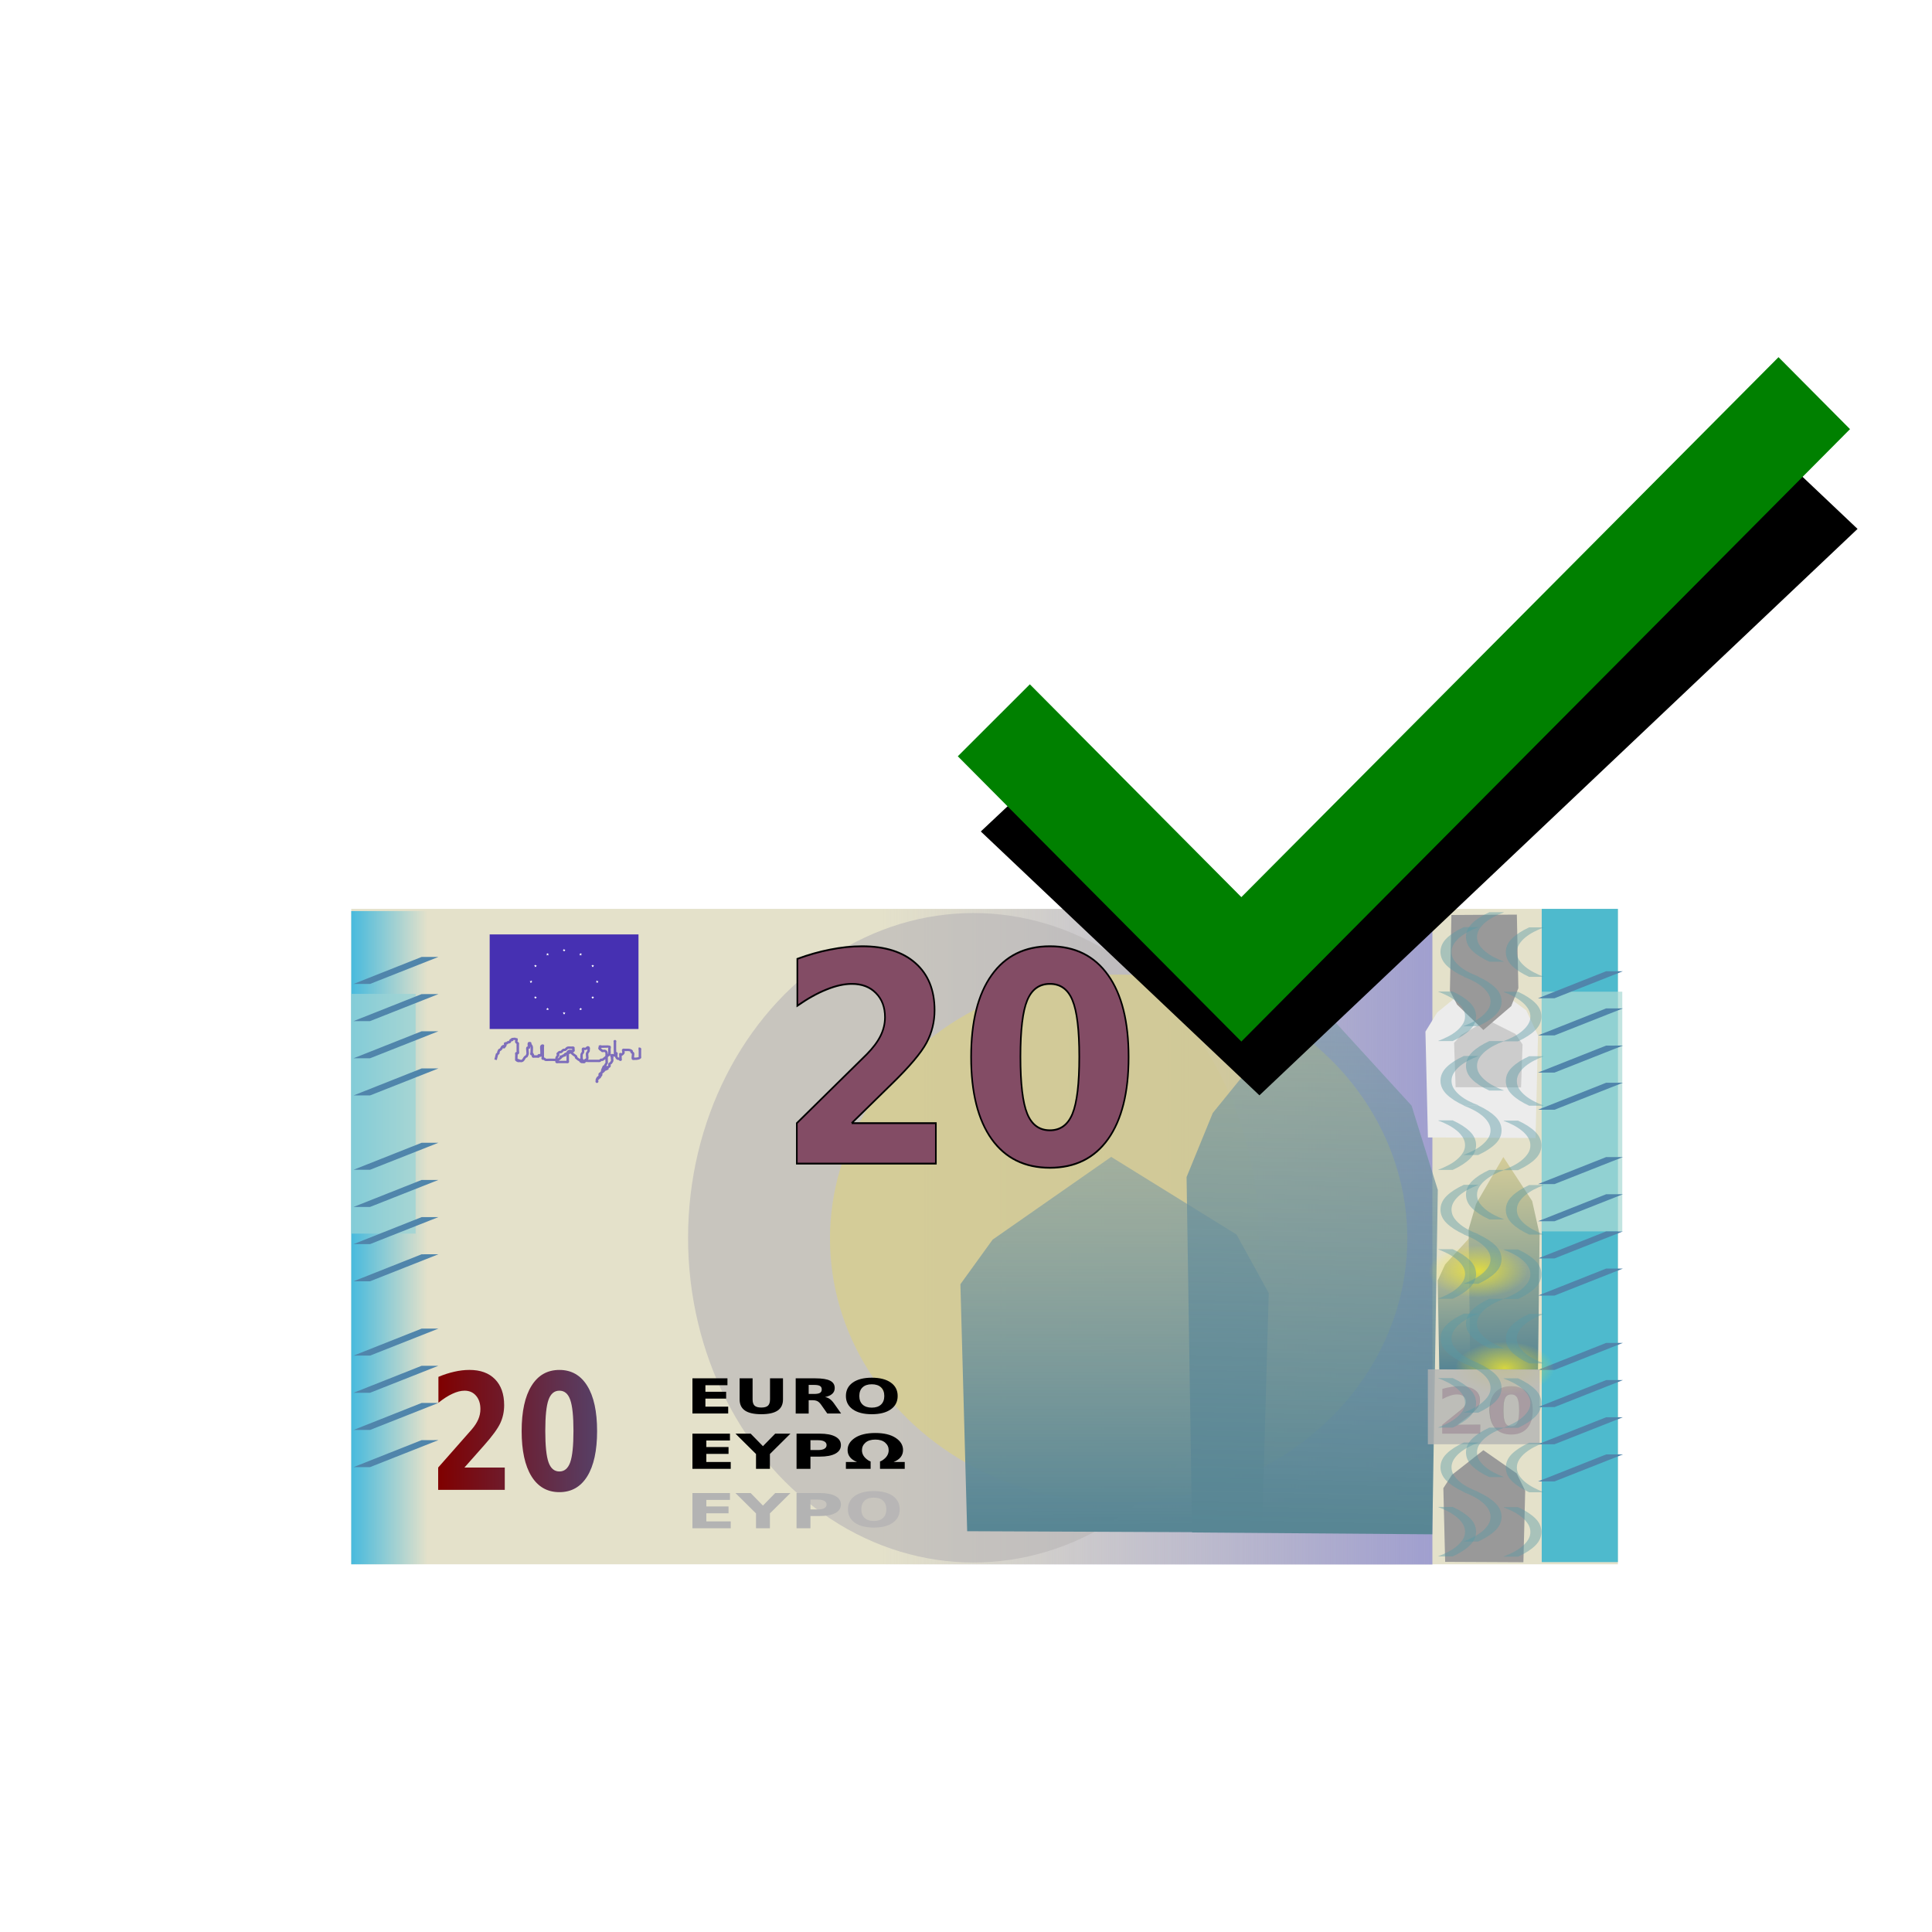 <?xml version="1.0" encoding="UTF-8" standalone="no"?>
<svg
   xmlns:dc="http://purl.org/dc/elements/1.1/"
   xmlns:cc="http://creativecommons.org/ns#"
   xmlns:rdf="http://www.w3.org/1999/02/22-rdf-syntax-ns#"
   xmlns:svg="http://www.w3.org/2000/svg"
   xmlns="http://www.w3.org/2000/svg"
   xmlns:xlink="http://www.w3.org/1999/xlink"
   xmlns:sodipodi="http://sodipodi.sourceforge.net/DTD/sodipodi-0.dtd"
   xmlns:inkscape="http://www.inkscape.org/namespaces/inkscape"
   viewBox="0 0 512 512"
   enable-background="new 0 0 512 512"
   version="1.1"
   id="svg1005"
   sodipodi:docname="zahlungen.svg"
   inkscape:version="0.92.3 (2405546, 2018-03-11)">
  <sodipodi:namedview
     pagecolor="#ffffff"
     bordercolor="#666666"
     borderopacity="1"
     objecttolerance="10"
     gridtolerance="10"
     guidetolerance="10"
     inkscape:pageopacity="0"
     inkscape:pageshadow="2"
     inkscape:window-width="1920"
     inkscape:window-height="1001"
     id="namedview1007"
     showgrid="false"
     inkscape:zoom="1.8101934"
     inkscape:cx="-81.120606"
     inkscape:cy="181.72461"
     inkscape:window-x="3392"
     inkscape:window-y="1341"
     inkscape:window-maximized="1"
     inkscape:current-layer="svg1005"
     showguides="true"
     inkscape:guide-bbox="true">
    <sodipodi:guide
       position="-168.291,112.43"
       orientation="1,0"
       id="guide6678"
       inkscape:locked="false" />
    <sodipodi:guide
       position="-112.43,405.879"
       orientation="1,0"
       id="guide6680"
       inkscape:locked="false" />
    <sodipodi:guide
       position="519,100"
       orientation="0,1"
       id="guide6684"
       inkscape:locked="false" />
    <sodipodi:guide
       position="-50,100"
       orientation="0,1"
       id="guide912"
       inkscape:locked="false" />
    <sodipodi:guide
       position="-75,96"
       orientation="0,1"
       id="guide3205"
       inkscape:locked="false" />
    <sodipodi:guide
       position="-66,314"
       orientation="0,1"
       id="guide3207"
       inkscape:locked="false" />
    <sodipodi:guide
       position="-483.926,356.868"
       orientation="0,1"
       id="guide954"
       inkscape:locked="false" />
    <sodipodi:guide
       position="-15.203,95.813"
       orientation="0,1"
       id="guide956"
       inkscape:locked="false" />
    <sodipodi:guide
       position="-28.726,356.868"
       orientation="0,1"
       id="guide1020"
       inkscape:locked="false" />
    <sodipodi:guide
       position="-184.511,97.227"
       orientation="0,1"
       id="guide1022"
       inkscape:locked="false" />
  </sodipodi:namedview>
  <defs
     id="defs931">
    <inkscape:perspective
       sodipodi:type="inkscape:persp3d"
       inkscape:vp_x="447.6713 : 192.91232 : 1"
       inkscape:vp_y="0 : 1000 : 0"
       inkscape:vp_z="959.99999 : 342.85924 : 1"
       inkscape:persp3d-origin="703.99999 : 206.58515 : 1"
       id="perspective2686" />
    <linearGradient
       inkscape:collect="always"
       id="linearGradient2614">
      <stop
         style="stop-color:#ffffff;stop-opacity:1;"
         offset="0"
         id="stop2610" />
      <stop
         style="stop-color:#ffffff;stop-opacity:0;"
         offset="1"
         id="stop2612" />
    </linearGradient>
    <linearGradient
       inkscape:collect="always"
       id="linearGradient5599">
      <stop
         style="stop-color:#ffffff;stop-opacity:1;"
         offset="0"
         id="stop5595" />
      <stop
         style="stop-color:#ffffff;stop-opacity:0;"
         offset="1"
         id="stop5597" />
    </linearGradient>
    <linearGradient
       inkscape:collect="always"
       id="linearGradient4380">
      <stop
         style="stop-color:#ffffff;stop-opacity:1;"
         offset="0"
         id="stop4376" />
      <stop
         style="stop-color:#ffffff;stop-opacity:0;"
         offset="1"
         id="stop4378" />
    </linearGradient>
    <linearGradient
       inkscape:collect="always"
       id="linearGradient2344">
      <stop
         style="stop-color:#f5f4f9;stop-opacity:1;"
         offset="0"
         id="stop2340" />
      <stop
         style="stop-color:#f5f4f9;stop-opacity:0;"
         offset="1"
         id="stop2342" />
    </linearGradient>
    <linearGradient
       id="a">
      <stop
         offset="0"
         stop-color="#fff"
         id="stop913" />
      <stop
         offset="1"
         stop-color="#fff"
         stop-opacity="0"
         id="stop915" />
    </linearGradient>
    <radialGradient
       xlink:href="#a"
       id="b"
       cx="253.12"
       cy="164.535"
       fx="253.12"
       fy="164.535"
       r="108.918"
       gradientTransform="matrix(0.668,0,0,0.657,85.176,69.184)"
       gradientUnits="userSpaceOnUse" />
    <radialGradient
       xlink:href="#a"
       id="c"
       cx="253.12"
       cy="164.535"
       fx="253.12"
       fy="164.535"
       r="108.918"
       gradientTransform="matrix(1.042,0,0,0.563,-68.99,336.465)"
       gradientUnits="userSpaceOnUse" />
    <filter
       id="d"
       x="-.087"
       width="1.174"
       y="-.161"
       height="1.321"
       color-interpolation-filters="sRGB">
      <feGaussianBlur
         stdDeviation="8.22"
         id="feGaussianBlur920" />
    </filter>
    <radialGradient
       xlink:href="#a"
       id="e"
       cx="253.12"
       cy="164.535"
       fx="253.12"
       fy="164.535"
       r="108.918"
       gradientTransform="matrix(1.042,0,0,0.563,-68.99,336.465)"
       gradientUnits="userSpaceOnUse" />
    <filter
       id="f"
       x="-.087"
       width="1.174"
       y="-.161"
       height="1.321"
       color-interpolation-filters="sRGB">
      <feGaussianBlur
         stdDeviation="8.22"
         id="feGaussianBlur924" />
    </filter>
    <radialGradient
       xlink:href="#a"
       id="g"
       cx="253.12"
       cy="164.535"
       fx="253.12"
       fy="164.535"
       r="108.918"
       gradientTransform="matrix(1.042,0,0,0.563,-68.99,336.465)"
       gradientUnits="userSpaceOnUse" />
    <filter
       id="h"
       x="-.087"
       width="1.174"
       y="-.161"
       height="1.321"
       color-interpolation-filters="sRGB">
      <feGaussianBlur
         stdDeviation="8.22"
         id="feGaussianBlur928" />
    </filter>
    <linearGradient
       inkscape:collect="always"
       xlink:href="#linearGradient2344"
       id="linearGradient2346"
       x1="1.275"
       y1="255.456"
       x2="510.991"
       y2="255.456"
       gradientUnits="userSpaceOnUse"
       gradientTransform="matrix(0.999,0,0,1.002,-0.261,-511.816)" />
    <radialGradient
       xlink:href="#a"
       id="g-5"
       cx="253.12"
       cy="164.535"
       fx="253.12"
       fy="164.535"
       r="108.918"
       gradientTransform="matrix(1.042,0,0,0.563,-68.99,336.465)"
       gradientUnits="userSpaceOnUse" />
    <filter
       style="color-interpolation-filters:sRGB"
       id="h-0"
       x="-0.087"
       width="1.174"
       y="-0.161"
       height="1.321">
      <feGaussianBlur
         stdDeviation="8.22"
         id="feGaussianBlur928-9" />
    </filter>
    <radialGradient
       xlink:href="#a"
       id="e-2"
       cx="253.12"
       cy="164.535"
       fx="253.12"
       fy="164.535"
       r="108.918"
       gradientTransform="matrix(1.042,0,0,0.563,-68.99,336.465)"
       gradientUnits="userSpaceOnUse" />
    <filter
       style="color-interpolation-filters:sRGB"
       id="f-8"
       x="-0.087"
       width="1.174"
       y="-0.161"
       height="1.321">
      <feGaussianBlur
         stdDeviation="8.22"
         id="feGaussianBlur924-5" />
    </filter>
    <radialGradient
       xlink:href="#a"
       id="c-8"
       cx="253.12"
       cy="164.535"
       fx="253.12"
       fy="164.535"
       r="108.918"
       gradientTransform="matrix(1.042,0,0,0.563,-68.99,336.465)"
       gradientUnits="userSpaceOnUse" />
    <filter
       style="color-interpolation-filters:sRGB"
       id="d-3"
       x="-0.087"
       width="1.174"
       y="-0.161"
       height="1.321">
      <feGaussianBlur
         stdDeviation="8.22"
         id="feGaussianBlur920-0" />
    </filter>
    <radialGradient
       xlink:href="#a"
       id="b-3"
       cx="253.12"
       cy="164.535"
       fx="253.12"
       fy="164.535"
       r="108.918"
       gradientTransform="matrix(0.664,0,0,0.661,88.569,89.208)"
       gradientUnits="userSpaceOnUse" />
    <radialGradient
       xlink:href="#linearGradient4380"
       id="g-54"
       cx="253.12"
       cy="164.535"
       fx="253.12"
       fy="164.535"
       r="108.918"
       gradientTransform="matrix(1.042,0,0,0.563,-68.99,336.465)"
       gradientUnits="userSpaceOnUse" />
    <filter
       style="color-interpolation-filters:sRGB"
       id="h-9"
       x="-0.087"
       width="1.174"
       y="-0.161"
       height="1.321">
      <feGaussianBlur
         stdDeviation="8.22"
         id="feGaussianBlur928-4" />
    </filter>
    <radialGradient
       xlink:href="#linearGradient4380"
       id="e-1"
       cx="253.12"
       cy="164.535"
       fx="253.12"
       fy="164.535"
       r="108.918"
       gradientTransform="matrix(1.042,0,0,0.563,-68.99,336.465)"
       gradientUnits="userSpaceOnUse" />
    <filter
       style="color-interpolation-filters:sRGB"
       id="f-6"
       x="-0.087"
       width="1.174"
       y="-0.161"
       height="1.321">
      <feGaussianBlur
         stdDeviation="8.22"
         id="feGaussianBlur924-3" />
    </filter>
    <radialGradient
       xlink:href="#linearGradient4380"
       id="b-7"
       cx="253.12"
       cy="164.535"
       fx="253.12"
       fy="164.535"
       r="108.918"
       gradientTransform="matrix(0.721,0,0,0.691,77.549,88.705)"
       gradientUnits="userSpaceOnUse" />
    <linearGradient
       inkscape:collect="always"
       xlink:href="#linearGradient5599"
       id="linearGradient5601"
       x1="1.013"
       y1="-255.886"
       x2="510.314"
       y2="-255.886"
       gradientUnits="userSpaceOnUse" />
    <radialGradient
       xlink:href="#linearGradient5599"
       id="g-54-8"
       cx="253.12"
       cy="164.535"
       fx="253.12"
       fy="164.535"
       r="108.918"
       gradientTransform="matrix(1.042,0,0,0.563,-68.99,336.465)"
       gradientUnits="userSpaceOnUse" />
    <filter
       style="color-interpolation-filters:sRGB"
       id="h-9-4"
       x="-0.087"
       width="1.174"
       y="-0.161"
       height="1.321">
      <feGaussianBlur
         stdDeviation="8.22"
         id="feGaussianBlur928-4-1" />
    </filter>
    <radialGradient
       xlink:href="#linearGradient5599"
       id="e-1-4"
       cx="253.12"
       cy="164.535"
       fx="253.12"
       fy="164.535"
       r="108.918"
       gradientTransform="matrix(1.042,0,0,0.563,-68.99,336.465)"
       gradientUnits="userSpaceOnUse" />
    <filter
       style="color-interpolation-filters:sRGB"
       id="f-6-2"
       x="-0.087"
       width="1.174"
       y="-0.161"
       height="1.321">
      <feGaussianBlur
         stdDeviation="8.22"
         id="feGaussianBlur924-3-4" />
    </filter>
    <radialGradient
       xlink:href="#linearGradient5599"
       id="b-7-7"
       cx="253.12"
       cy="164.535"
       fx="253.12"
       fy="164.535"
       r="108.918"
       gradientTransform="matrix(0.665,0,0,0.693,88.744,86.509)"
       gradientUnits="userSpaceOnUse" />
    <radialGradient
       xlink:href="#linearGradient5599"
       id="h-6"
       cx="1.45"
       cy="208.194"
       fx="1.45"
       fy="208.194"
       r="145.001"
       gradientTransform="matrix(0.589,0,0,0.607,231.569,79.766)"
       gradientUnits="userSpaceOnUse" />
    <radialGradient
       xlink:href="#linearGradient5599"
       id="g-54-2"
       cx="253.12"
       cy="164.535"
       fx="253.12"
       fy="164.535"
       r="108.918"
       gradientTransform="matrix(1.042,0,0,0.563,-68.99,336.465)"
       gradientUnits="userSpaceOnUse" />
    <filter
       style="color-interpolation-filters:sRGB"
       id="h-9-7"
       x="-0.087"
       width="1.174"
       y="-0.161"
       height="1.321">
      <feGaussianBlur
         stdDeviation="8.22"
         id="feGaussianBlur928-4-2" />
    </filter>
    <radialGradient
       xlink:href="#linearGradient5599"
       id="e-1-2"
       cx="253.12"
       cy="164.535"
       fx="253.12"
       fy="164.535"
       r="108.918"
       gradientTransform="matrix(1.042,0,0,0.563,-68.99,336.465)"
       gradientUnits="userSpaceOnUse" />
    <filter
       style="color-interpolation-filters:sRGB"
       id="f-6-8"
       x="-0.087"
       width="1.174"
       y="-0.161"
       height="1.321">
      <feGaussianBlur
         stdDeviation="8.22"
         id="feGaussianBlur924-3-8" />
    </filter>
    <radialGradient
       xlink:href="#linearGradient5599"
       id="b-7-8"
       cx="253.12"
       cy="164.535"
       fx="253.12"
       fy="164.535"
       r="108.918"
       gradientTransform="matrix(0.694,0,0,0.691,80.511,94.712)"
       gradientUnits="userSpaceOnUse" />
    <radialGradient
       xlink:href="#linearGradient5599"
       id="h-6-3"
       cx="1.45"
       cy="208.194"
       fx="1.45"
       fy="208.194"
       r="145.001"
       gradientTransform="matrix(0.589,0,0,0.607,232.142,87.128)"
       gradientUnits="userSpaceOnUse" />
    <radialGradient
       xlink:href="#linearGradient5599"
       id="g-54-4"
       cx="253.12"
       cy="164.535"
       fx="253.12"
       fy="164.535"
       r="108.918"
       gradientTransform="matrix(1.042,0,0,0.563,-68.99,336.465)"
       gradientUnits="userSpaceOnUse" />
    <filter
       style="color-interpolation-filters:sRGB"
       id="h-9-6"
       x="-0.087"
       width="1.174"
       y="-0.161"
       height="1.321">
      <feGaussianBlur
         stdDeviation="8.22"
         id="feGaussianBlur928-4-4" />
    </filter>
    <radialGradient
       xlink:href="#linearGradient5599"
       id="e-1-7"
       cx="253.12"
       cy="164.535"
       fx="253.12"
       fy="164.535"
       r="108.918"
       gradientTransform="matrix(1.042,0,0,0.563,-68.99,336.465)"
       gradientUnits="userSpaceOnUse" />
    <filter
       style="color-interpolation-filters:sRGB"
       id="f-6-0"
       x="-0.087"
       width="1.174"
       y="-0.161"
       height="1.321">
      <feGaussianBlur
         stdDeviation="8.22"
         id="feGaussianBlur924-3-7" />
    </filter>
    <radialGradient
       xlink:href="#linearGradient5599"
       id="b-7-3"
       cx="253.12"
       cy="164.535"
       fx="253.12"
       fy="164.535"
       r="108.918"
       gradientTransform="matrix(0.533,0,0,0.511,111.036,181.104)"
       gradientUnits="userSpaceOnUse" />
    <radialGradient
       xlink:href="#linearGradient2614"
       id="b-7-3-8"
       cx="253.12"
       cy="164.535"
       fx="253.12"
       fy="164.535"
       r="108.918"
       gradientTransform="matrix(2.374,0,0,0.141,-36.827,377.761)"
       gradientUnits="userSpaceOnUse" />
    <radialGradient
       xlink:href="#linearGradient2614"
       id="b-7-3-8-7"
       cx="253.12"
       cy="164.535"
       fx="253.12"
       fy="164.535"
       r="108.918"
       gradientTransform="matrix(0.154,0,0,0.182,13.283,417.605)"
       gradientUnits="userSpaceOnUse" />
    <radialGradient
       xlink:href="#linearGradient2614"
       id="b-7-3-5"
       cx="253.12"
       cy="164.535"
       fx="253.12"
       fy="164.535"
       r="108.918"
       gradientTransform="matrix(2.231,0,0,1.326,-312.221,-8.896)"
       gradientUnits="userSpaceOnUse" />
    <radialGradient
       xlink:href="#linearGradient2614"
       id="b-7-3-5-2"
       cx="253.12"
       cy="164.535"
       fx="253.12"
       fy="164.535"
       r="108.918"
       gradientTransform="matrix(0.643,0,0,0.013,123.311,115.303)"
       gradientUnits="userSpaceOnUse" />
    <radialGradient
       xlink:href="#linearGradient2614"
       id="b-7-3-5-20"
       cx="253.12"
       cy="164.535"
       fx="253.12"
       fy="164.535"
       r="108.918"
       gradientTransform="matrix(0.643,0,0,0.032,-435.246,71.134)"
       gradientUnits="userSpaceOnUse" />
    <radialGradient
       xlink:href="#linearGradient2614"
       id="b-7-3-0"
       cx="253.12"
       cy="164.535"
       fx="253.12"
       fy="164.535"
       r="108.918"
       gradientTransform="matrix(0.68,0,0,0.204,383.848,610.975)"
       gradientUnits="userSpaceOnUse" />
    <radialGradient
       xlink:href="#linearGradient2614"
       id="g-54-4-7-4-3"
       cx="253.12"
       cy="164.535"
       fx="253.12"
       fy="164.535"
       r="108.918"
       gradientTransform="matrix(1.042,0,0,0.563,-68.99,336.465)"
       gradientUnits="userSpaceOnUse" />
    <filter
       style="color-interpolation-filters:sRGB"
       id="h-9-6-9-1-8"
       x="-0.087"
       width="1.174"
       y="-0.161"
       height="1.321">
      <feGaussianBlur
         stdDeviation="8.22"
         id="feGaussianBlur928-4-4-6-2-7" />
    </filter>
    <radialGradient
       xlink:href="#linearGradient2614"
       id="g-54-4-7-5"
       cx="253.12"
       cy="164.535"
       fx="253.12"
       fy="164.535"
       r="108.918"
       gradientTransform="matrix(1.042,0,0,0.563,-68.99,336.465)"
       gradientUnits="userSpaceOnUse" />
    <filter
       style="color-interpolation-filters:sRGB"
       id="h-9-6-9-7"
       x="-0.087"
       width="1.174"
       y="-0.161"
       height="1.321">
      <feGaussianBlur
         stdDeviation="8.22"
         id="feGaussianBlur928-4-4-6-7" />
    </filter>
    <radialGradient
       xlink:href="#linearGradient2614"
       id="g-54-4-9"
       cx="253.12"
       cy="164.535"
       fx="253.12"
       fy="164.535"
       r="108.918"
       gradientTransform="matrix(1.042,0,0,0.563,-68.99,336.465)"
       gradientUnits="userSpaceOnUse" />
    <filter
       style="color-interpolation-filters:sRGB"
       id="h-9-6-6"
       x="-0.087"
       width="1.174"
       y="-0.161"
       height="1.321">
      <feGaussianBlur
         stdDeviation="8.22"
         id="feGaussianBlur928-4-4-5" />
    </filter>
    <radialGradient
       xlink:href="#linearGradient2614"
       id="e-1-7-1"
       cx="253.12"
       cy="164.535"
       fx="253.12"
       fy="164.535"
       r="108.918"
       gradientTransform="matrix(1.042,0,0,0.563,-68.99,336.465)"
       gradientUnits="userSpaceOnUse" />
    <filter
       style="color-interpolation-filters:sRGB"
       id="f-6-0-5"
       x="-0.087"
       width="1.174"
       y="-0.161"
       height="1.321">
      <feGaussianBlur
         stdDeviation="8.22"
         id="feGaussianBlur924-3-7-8" />
    </filter>
    <radialGradient
       xlink:href="#linearGradient2614"
       id="b-7-3-54"
       cx="253.12"
       cy="164.535"
       fx="253.12"
       fy="164.535"
       r="108.918"
       gradientTransform="matrix(0.561,0,0,0.548,104.153,164.476)"
       gradientUnits="userSpaceOnUse" />
    <clipPath
       id="h-1">
      <use
         y="0"
         x="0"
         style="overflow:visible"
         xlink:href="#b-1"
         overflow="visible"
         width="100%"
         height="100%"
         id="use8" />
    </clipPath>
    <clipPath
       id="g-56">
      <use
         y="0"
         x="0"
         style="overflow:visible"
         xlink:href="#c-0"
         overflow="visible"
         width="100%"
         height="100%"
         id="use11" />
    </clipPath>
    <clipPath
       id="f-2">
      <use
         y="0"
         x="0"
         style="overflow:visible"
         xlink:href="#d-33"
         overflow="visible"
         width="100%"
         height="100%"
         id="use14" />
    </clipPath>
    <radialGradient
       xlink:href="#linearGradient2614"
       id="e-17"
       cx="37.797"
       cy="38.884"
       fx="37.797"
       fy="38.884"
       r="22.309"
       gradientTransform="matrix(6.147,0,0,5.295,28.349,91.682)"
       gradientUnits="userSpaceOnUse" />
    <path
       inkscape:connector-curvature="0"
       id="d-33"
       d="M 0,0 H 708.66 V 396.85 H 0 Z" />
    <path
       inkscape:connector-curvature="0"
       id="c-0"
       d="M 0,0 H 708.66 V 396.85 H 0 Z" />
    <path
       inkscape:connector-curvature="0"
       id="b-1"
       d="M 0,0 H 708.66 V 396.85 H 0 Z" />
    <radialGradient
       xlink:href="#linearGradient2614"
       id="b-34"
       cx="38.223"
       cy="-36.321"
       fx="38.223"
       fy="-36.321"
       r="17.199"
       gradientTransform="matrix(0.044,6.263,-7.863,0.037,-33.164,101.503)"
       gradientUnits="userSpaceOnUse" />
    <radialGradient
       id="imagebot_56"
       gradientUnits="userSpaceOnUse"
       cy="564.05"
       cx="-3.3"
       gradientTransform="matrix(1.158,-0.057,0.258,5.2,-166.3,-2477.5)"
       r="42.406">
      <stop
         id="imagebot_177"
         stop-color="#62a8bd"
         offset="0" />
      <stop
         id="imagebot_176"
         stop-color="#fff"
         offset=".37" />
      <stop
         id="imagebot_175"
         stop-color="#62a8bd"
         offset=".639" />
      <stop
         id="imagebot_174"
         stop-color="#feffff"
         offset=".76" />
      <stop
         id="imagebot_173"
         stop-color="#62a8bd"
         offset="1" />
    </radialGradient>
    <radialGradient
       id="imagebot_54"
       cx="136.04"
       xlink:href="#imagebot_64"
       gradientUnits="userSpaceOnUse"
       cy="413.95"
       r="29.369"
       gradientTransform="matrix(1.154,-1.604e-7,4.7637e-8,0.513,-20.909,201.45)" />
    <linearGradient
       id="imagebot_64">
      <stop
         id="imagebot_189"
         stop-color="#fdfdfd"
         offset="0" />
      <stop
         id="imagebot_188"
         stop-color="#989898"
         offset="1" />
    </linearGradient>
    <radialGradient
       id="imagebot_49"
       cx="148.6"
       xlink:href="#imagebot_64"
       gradientUnits="userSpaceOnUse"
       cy="406.8"
       r="29.369"
       gradientTransform="matrix(1.154,-1.604e-7,4.7637e-8,0.513,-20.909,201.45)" />
    <linearGradient
       gradientUnits="userSpaceOnUse"
       gradientTransform="scale(2.118,0.472)"
       id="imagebot_46"
       y1="958.829"
       x2="-42.943"
       x1="-1.844"
       y2="953.739">
      <stop
         id="imagebot_199"
         offset="0" />
      <stop
         id="imagebot_198"
         stop-color="#fff"
         offset=".636" />
      <stop
         id="imagebot_197"
         stop-color="#0b0000"
         offset=".717" />
      <stop
         id="imagebot_196"
         stop-color="#fff"
         offset=".783" />
      <stop
         id="imagebot_195"
         offset="1" />
    </linearGradient>
    <linearGradient
       gradientUnits="userSpaceOnUse"
       gradientTransform="scale(2.288,0.437)"
       id="imagebot_44"
       y2="947.041"
       xlink:href="#imagebot_60"
       x2="99.631"
       y1="947.041"
       x1="45.598" />
    <linearGradient
       id="imagebot_60">
      <stop
         id="imagebot_214"
         offset="0" />
      <stop
         id="imagebot_213"
         stop-color="#fff"
         offset=".083" />
      <stop
         id="imagebot_212"
         stop-color="#0b0000"
         offset=".328" />
      <stop
         id="imagebot_211"
         stop-color="#fff"
         offset=".924" />
      <stop
         id="imagebot_210"
         offset="1" />
    </linearGradient>
    <radialGradient
       id="imagebot_40"
       gradientUnits="userSpaceOnUse"
       cy="342.87"
       cx="869.39"
       gradientTransform="matrix(1.394,0.059,-0.192,4.555,-1205.3,-1137.5)"
       r="42.329">
      <stop
         id="imagebot_209"
         stop-color="#62a8bd"
         offset="0" />
      <stop
         id="imagebot_208"
         stop-color="#fff"
         offset=".338" />
      <stop
         id="imagebot_207"
         stop-color="#62a8bd"
         offset=".547" />
      <stop
         id="imagebot_206"
         stop-color="#feffff"
         offset=".76" />
      <stop
         id="imagebot_205"
         stop-color="#62a8bd"
         offset="1" />
    </radialGradient>
    <linearGradient
       gradientUnits="userSpaceOnUse"
       gradientTransform="scale(2.118,0.472)"
       id="imagebot_38"
       y1="958.079"
       x2="-1.884"
       x1="-42.248"
       y2="962.605">
      <stop
         id="imagebot_204"
         offset="0" />
      <stop
         id="imagebot_203"
         stop-color="#fff"
         offset=".754" />
      <stop
         id="imagebot_202"
         stop-color="#0b0000"
         offset=".821" />
      <stop
         id="imagebot_201"
         stop-color="#fff"
         offset=".908" />
      <stop
         id="imagebot_200"
         offset="1" />
    </linearGradient>
    <linearGradient
       gradientUnits="userSpaceOnUse"
       y2="946.629"
       y1="946.629"
       gradientTransform="scale(2.287,0.437)"
       id="imagebot_35"
       x2="72.968"
       x1="45.972"
       xlink:href="#imagebot_60" />
    <radialGradient
       xlink:href="#linearGradient2614"
       id="g-54-4-9-1"
       cx="253.12"
       cy="164.535"
       fx="253.12"
       fy="164.535"
       r="108.918"
       gradientTransform="matrix(1.042,0,0,0.563,-68.99,336.465)"
       gradientUnits="userSpaceOnUse" />
    <filter
       style="color-interpolation-filters:sRGB"
       id="h-9-6-6-1"
       x="-0.087"
       width="1.174"
       y="-0.161"
       height="1.321">
      <feGaussianBlur
         stdDeviation="8.22"
         id="feGaussianBlur928-4-4-5-6" />
    </filter>
    <radialGradient
       xlink:href="#linearGradient2614"
       id="e-1-7-1-3"
       cx="253.12"
       cy="164.535"
       fx="253.12"
       fy="164.535"
       r="108.918"
       gradientTransform="matrix(1.042,0,0,0.563,-68.99,336.465)"
       gradientUnits="userSpaceOnUse" />
    <filter
       style="color-interpolation-filters:sRGB"
       id="f-6-0-5-8"
       x="-0.087"
       width="1.174"
       y="-0.161"
       height="1.321">
      <feGaussianBlur
         stdDeviation="8.22"
         id="feGaussianBlur924-3-7-8-4" />
    </filter>
    <radialGradient
       xlink:href="#linearGradient2614"
       id="b-7-3-54-6"
       cx="253.12"
       cy="164.535"
       fx="253.12"
       fy="164.535"
       r="108.918"
       gradientTransform="matrix(0.615,0,0,0.621,92.78,130.111)"
       gradientUnits="userSpaceOnUse" />
    <radialGradient
       xlink:href="#linearGradient2614"
       id="e-1-7-1-3-2"
       cx="253.12"
       cy="164.535"
       fx="253.12"
       fy="164.535"
       r="108.918"
       gradientTransform="matrix(1.042,0,0,0.563,-68.99,336.465)"
       gradientUnits="userSpaceOnUse" />
    <filter
       style="color-interpolation-filters:sRGB"
       id="f-6-0-5-8-7"
       x="-0.087"
       width="1.174"
       y="-0.161"
       height="1.321">
      <feGaussianBlur
         stdDeviation="8.22"
         id="feGaussianBlur924-3-7-8-4-7" />
    </filter>
    <radialGradient
       xlink:href="#linearGradient2614"
       id="e-1-7-1-3-2-7"
       cx="253.12"
       cy="164.535"
       fx="253.12"
       fy="164.535"
       r="108.918"
       gradientTransform="matrix(1.042,0,0,0.563,-68.99,336.465)"
       gradientUnits="userSpaceOnUse" />
    <filter
       style="color-interpolation-filters:sRGB"
       id="f-6-0-5-8-7-9"
       x="-0.087"
       width="1.174"
       y="-0.161"
       height="1.321">
      <feGaussianBlur
         stdDeviation="8.22"
         id="feGaussianBlur924-3-7-8-4-7-1" />
    </filter>
    <linearGradient
       xlink:href="#e-5"
       id="z"
       x1="440.796"
       y1="233.073"
       x2="442.53"
       y2="138.015"
       gradientUnits="userSpaceOnUse"
       gradientTransform="matrix(0.606,0,0,0.364,-112.782,111.447)" />
    <linearGradient
       id="e-5">
      <stop
         offset="0"
         stop-color="#ececec"
         id="stop1174" />
      <stop
         offset="1"
         stop-color="#ececec"
         stop-opacity="0"
         id="stop1176" />
    </linearGradient>
    <linearGradient
       xlink:href="#e-5"
       id="y"
       x1="440.796"
       y1="233.073"
       x2="442.53"
       y2="138.015"
       gradientUnits="userSpaceOnUse"
       gradientTransform="matrix(0.606,0,0,0.364,-66.803,112.424)" />
    <linearGradient
       xlink:href="#e-5"
       id="x"
       x1="440.796"
       y1="233.073"
       x2="442.53"
       y2="138.015"
       gradientUnits="userSpaceOnUse"
       gradientTransform="matrix(0.606,0,0,0.364,-20.27,112.48)" />
    <linearGradient
       xlink:href="#e-5"
       id="w"
       x1="440.796"
       y1="233.073"
       x2="442.53"
       y2="138.015"
       gradientUnits="userSpaceOnUse"
       gradientTransform="matrix(0.606,0,0,0.364,26.416,111.447)" />
    <linearGradient
       xlink:href="#e-5"
       id="v"
       x1="440.796"
       y1="233.073"
       x2="442.53"
       y2="138.015"
       gradientUnits="userSpaceOnUse"
       gradientTransform="matrix(0.606,0,0,0.364,71.625,110.301)" />
    <radialGradient
       xlink:href="#linearGradient2614"
       id="u"
       cx="308.766"
       cy="74.936"
       fx="308.766"
       fy="74.936"
       r="16.999"
       gradientTransform="matrix(0.631,0,0,0.941,143.275,91.345)"
       gradientUnits="userSpaceOnUse" />
    <filter
       style="color-interpolation-filters:sRGB"
       id="t"
       x="-0.114"
       width="1.228"
       y="-0.119"
       height="1.238">
      <feGaussianBlur
         stdDeviation="2.046"
         id="feGaussianBlur1199" />
    </filter>
    <radialGradient
       xlink:href="#linearGradient2614"
       id="s"
       cx="308.766"
       cy="74.936"
       fx="308.766"
       fy="74.936"
       r="16.999"
       gradientTransform="matrix(0.631,0,0,0.941,98.065,92.489)"
       gradientUnits="userSpaceOnUse" />
    <filter
       style="color-interpolation-filters:sRGB"
       id="r"
       x="-0.114"
       width="1.228"
       y="-0.119"
       height="1.238">
      <feGaussianBlur
         stdDeviation="2.046"
         id="feGaussianBlur1202" />
    </filter>
    <radialGradient
       xlink:href="#linearGradient2614"
       id="q"
       cx="308.766"
       cy="74.936"
       fx="308.766"
       fy="74.936"
       r="16.999"
       gradientTransform="matrix(0.631,0,0,0.941,51.379,93.524)"
       gradientUnits="userSpaceOnUse" />
    <filter
       style="color-interpolation-filters:sRGB"
       id="p"
       x="-0.114"
       width="1.228"
       y="-0.119"
       height="1.238">
      <feGaussianBlur
         stdDeviation="2.046"
         id="feGaussianBlur1205" />
    </filter>
    <linearGradient
       xlink:href="#linearGradient2614"
       id="o"
       x1="469.047"
       y1="245.625"
       x2="180.532"
       y2="180.509"
       gradientUnits="userSpaceOnUse"
       gradientTransform="matrix(0.568,0,0,0.675,88.379,72.648)" />
    <radialGradient
       xlink:href="#linearGradient2614"
       id="n"
       cx="308.766"
       cy="74.936"
       fx="308.766"
       fy="74.936"
       r="16.999"
       gradientTransform="matrix(0.631,0,0,0.941,5.266,93.062)"
       gradientUnits="userSpaceOnUse" />
    <filter
       style="color-interpolation-filters:sRGB"
       id="m"
       x="-0.114"
       width="1.228"
       y="-0.119"
       height="1.238">
      <feGaussianBlur
         stdDeviation="2.046"
         id="feGaussianBlur1208" />
    </filter>
    <radialGradient
       xlink:href="#linearGradient2614"
       id="l"
       cx="308.766"
       cy="74.936"
       fx="308.766"
       fy="74.936"
       r="16.999"
       gradientTransform="matrix(0.631,0,0,0.941,-41.133,92.489)"
       gradientUnits="userSpaceOnUse" />
    <filter
       style="color-interpolation-filters:sRGB"
       id="k"
       x="-0.114"
       width="1.228"
       y="-0.119"
       height="1.238">
      <feGaussianBlur
         stdDeviation="2.046"
         id="feGaussianBlur1211" />
    </filter>
    <linearGradient
       xlink:href="#d-6"
       id="j"
       x1="52.617"
       y1="1124.431"
       x2="203.647"
       y2="401.396"
       gradientUnits="userSpaceOnUse"
       gradientTransform="matrix(0.606,0,0,0.583,80.549,97.3)" />
    <linearGradient
       id="d-6">
      <stop
         offset="0"
         id="stop1169" />
      <stop
         offset="1"
         stop-color="#f2f2f2"
         id="stop1171" />
    </linearGradient>
    <linearGradient
       xlink:href="#c-1"
       id="i"
       x1="269.847"
       y1="522.53"
       x2="253.604"
       y2="304.95"
       gradientUnits="userSpaceOnUse"
       gradientTransform="matrix(0.606,0,0,0.583,80.549,97.3)" />
    <linearGradient
       id="c-1">
      <stop
         offset="0"
         stop-color="#fff"
         id="stop1164" />
      <stop
         offset="1"
         stop-color="#ececec"
         id="stop1166" />
    </linearGradient>
    <linearGradient
       xlink:href="#a-7"
       id="h-3"
       x1="80.487"
       y1="183.178"
       x2="469.047"
       y2="183.178"
       gradientUnits="userSpaceOnUse"
       gradientTransform="matrix(0.607,0,0,0.038,80.011,236.02)" />
    <linearGradient
       id="a-7">
      <stop
         offset="0"
         id="stop1184" />
      <stop
         offset="1"
         stop-opacity="0"
         id="stop1186" />
    </linearGradient>
    <linearGradient
       xlink:href="#a-7"
       id="g-6"
       x1="80.487"
       y1="183.178"
       x2="469.047"
       y2="183.178"
       gradientUnits="userSpaceOnUse"
       gradientTransform="matrix(0.606,0,0,0.572,80.549,99.978)" />
    <filter
       style="color-interpolation-filters:sRGB"
       id="f-7"
       x="-0.086"
       width="1.172"
       y="-0.125"
       height="1.251">
      <feGaussianBlur
         stdDeviation="17.404"
         id="feGaussianBlur1219" />
    </filter>
    <filter
       style="color-interpolation-filters:sRGB"
       id="D-0"
       x="-0.186"
       width="1.372"
       y="-0.244"
       height="1.488">
      <feGaussianBlur
         stdDeviation="1.363"
         id="feGaussianBlur72" />
    </filter>
    <radialGradient
       xlink:href="#linearGradient2614"
       id="C-5"
       cx="17.263"
       cy="15"
       fx="17.263"
       fy="15"
       r="5.873"
       gradientTransform="matrix(24.783,0,0,12.396,-151.698,150.678)"
       gradientUnits="userSpaceOnUse" />
    <linearGradient
       gradientTransform="matrix(1.927,0,0,1,-1588.286,0)"
       gradientUnits="userSpaceOnUse"
       y2="838.715"
       x2="653.064"
       y1="838.715"
       x1="476.366"
       id="i-0"
       xlink:href="#b-8" />
    <linearGradient
       id="b-8">
      <stop
         offset="0"
         stop-color="#a09fcf"
         id="stop15" />
      <stop
         offset="1"
         stop-color="#a09fcf"
         stop-opacity="0"
         id="stop17" />
    </linearGradient>
    <linearGradient
       gradientUnits="userSpaceOnUse"
       y2="726.733"
       x2="185.31"
       y1="727.235"
       x1="35.818"
       id="j-9"
       xlink:href="#c-7" />
    <linearGradient
       id="c-7">
      <stop
         offset="0"
         stop-color="maroon"
         id="stop21" />
      <stop
         offset="1"
         stop-color="#41619c"
         id="stop23" />
    </linearGradient>
    <linearGradient
       gradientUnits="userSpaceOnUse"
       y2="839.333"
       x2="48.029"
       y1="839.333"
       x1="0.886"
       id="n-1"
       xlink:href="#d-1" />
    <linearGradient
       id="d-1">
      <stop
         offset="0"
         stop-color="#47badd"
         id="stop27" />
      <stop
         offset="1"
         stop-color="#47badd"
         stop-opacity="0"
         id="stop29" />
    </linearGradient>
    <linearGradient
       gradientTransform="matrix(2.077,0,0,1.637,931.377,-223.598)"
       gradientUnits="userSpaceOnUse"
       y2="449.174"
       x2="-219.165"
       y1="763.372"
       x1="-218.93"
       id="o-4"
       xlink:href="#e-7" />
    <linearGradient
       id="e-7">
      <stop
         offset="0"
         stop-color="#588694"
         id="stop33" />
      <stop
         offset="1"
         stop-color="#9faeb4"
         stop-opacity="0"
         id="stop35" />
    </linearGradient>
    <linearGradient
       gradientTransform="matrix(1.692,0,0,2.356,968.947,-772.997)"
       gradientUnits="userSpaceOnUse"
       y2="435.121"
       x2="-213.518"
       y1="763.372"
       x1="-218.93"
       id="p-2"
       xlink:href="#e-7" />
    <filter
       style="color-interpolation-filters:sRGB"
       height="1.178"
       y="-0.089"
       width="1.267"
       x="-0.133"
       id="q-83">
      <feGaussianBlur
         stdDeviation="3.877"
         id="feGaussianBlur32" />
    </filter>
    <filter
       style="color-interpolation-filters:sRGB"
       height="1.178"
       y="-0.089"
       width="1.268"
       x="-0.134"
       id="r-9">
      <feGaussianBlur
         stdDeviation="3.885"
         id="feGaussianBlur35" />
    </filter>
    <linearGradient
       gradientTransform="matrix(0.478,0,0,0.589,800.9,473.732)"
       gradientUnits="userSpaceOnUse"
       y2="617.152"
       x2="-221.456"
       y1="763.372"
       x1="-218.93"
       id="s-6"
       xlink:href="#f-7-9" />
    <linearGradient
       id="f-7-9">
      <stop
         offset="0"
         stop-color="#588694"
         id="stop46" />
      <stop
         offset="1"
         stop-color="#d4cc98"
         id="stop48" />
    </linearGradient>
    <linearGradient
       gradientTransform="matrix(0.478,0,0,0.928,820.048,214.08)"
       gradientUnits="userSpaceOnUse"
       y2="617.152"
       x2="-221.456"
       y1="763.372"
       x1="-218.93"
       id="t-0"
       xlink:href="#f-7-9" />
    <filter
       style="color-interpolation-filters:sRGB"
       height="1.178"
       y="-0.089"
       width="1.268"
       x="-0.134"
       id="u-14">
      <feGaussianBlur
         stdDeviation="3.885"
         id="feGaussianBlur45" />
    </filter>
    <filter
       style="color-interpolation-filters:sRGB"
       height="1.178"
       y="-0.089"
       width="1.268"
       x="-0.134"
       id="v-0">
      <feGaussianBlur
         stdDeviation="3.885"
         id="feGaussianBlur48" />
    </filter>
    <radialGradient
       gradientUnits="userSpaceOnUse"
       gradientTransform="matrix(1,0,0,0.625,0,229.22)"
       r="110.447"
       fy="611.743"
       fx="659.546"
       cy="611.743"
       cx="659.546"
       id="w-5"
       xlink:href="#a-7" />
    <filter
       style="color-interpolation-filters:sRGB"
       height="1.12"
       y="-0.06"
       width="1.072"
       x="-0.036"
       id="x-6">
      <feGaussianBlur
         stdDeviation="3.093"
         id="feGaussianBlur57" />
    </filter>
    <radialGradient
       r="110.447"
       fy="611.743"
       fx="659.546"
       cy="611.743"
       cx="659.546"
       gradientTransform="matrix(1,0,0,0.625,0,229.22)"
       gradientUnits="userSpaceOnUse"
       id="y-3"
       xlink:href="#a-7" />
    <radialGradient
       r="110.447"
       fy="611.743"
       fx="659.546"
       cy="611.743"
       cx="659.546"
       gradientTransform="matrix(1,0,0,0.625,0,229.22)"
       gradientUnits="userSpaceOnUse"
       id="z-4"
       xlink:href="#a-7" />
    <radialGradient
       gradientUnits="userSpaceOnUse"
       gradientTransform="matrix(1.103,0,0,0.615,985.11,416.612)"
       r="27.857"
       fy="825.048"
       fx="-244.829"
       cy="825.048"
       cx="-244.829"
       id="A-3"
       xlink:href="#h-01" />
    <linearGradient
       id="h-01">
      <stop
         offset="0"
         stop-color="#f9eb28"
         id="stop70" />
      <stop
         offset="1"
         stop-color="#f9eb28"
         stop-opacity="0"
         id="stop72" />
    </linearGradient>
    <radialGradient
       gradientUnits="userSpaceOnUse"
       gradientTransform="matrix(1.103,0,0,0.615,968.682,353.755)"
       r="27.857"
       fy="825.048"
       fx="-244.829"
       cy="825.048"
       cx="-244.829"
       id="B-8"
       xlink:href="#h-01" />
    <linearGradient
       inkscape:collect="always"
       xlink:href="#c-7"
       id="linearGradient3157"
       gradientUnits="userSpaceOnUse"
       x1="35.818"
       y1="727.235"
       x2="185.31"
       y2="726.733" />
    <linearGradient
       inkscape:collect="always"
       xlink:href="#c-7"
       id="linearGradient3159"
       gradientUnits="userSpaceOnUse"
       x1="35.818"
       y1="727.235"
       x2="185.31"
       y2="726.733" />
  </defs>
  <path
     inkscape:connector-curvature="0"
     style="fill:none"
     d="m 453.476,92.385 h 383.048 v 304.405 H 453.476 Z"
     id="path6806" />
  <g
     transform="matrix(0.428,0,0,0.408,92.704,-14.448)"
     id="g366">
    <path
       style="fill:#e4e1ca"
       inkscape:connector-curvature="0"
       d="m 0.886,625.762 h 784.286 v 425.714 H 0.886 Z"
       id="path79" />
    <rect
       style="fill:url(#i-0)"
       transform="scale(-1,1)"
       width="340.501"
       height="425.779"
       x="-670.315"
       y="625.825"
       ry="0"
       id="rect81" />
    <g
       transform="matrix(1.002,0,0,1.351,18.818,-17.573)"
       style="font-weight:bold;font-size:77.687px;font-family:Sans;-inkscape-font-specification:Sans;fill:url(#j-9)"
       font-size="77.687"
       font-weight="bold"
       id="g87">
      <path
         inkscape:connector-curvature="0"
         d="m 52.053,744.779 h 24.922 v 10.735 H 35.818 v -10.735 l 20.674,-18.246 c 1.846,-1.669 3.212,-3.3 4.097,-4.893 0.885,-1.593 1.328,-3.25 1.328,-4.969 0,-2.655 -0.898,-4.792 -2.693,-6.411 -1.77,-1.618 -4.135,-2.428 -7.093,-2.428 -2.276,0 -4.767,0.493 -7.473,1.479 -2.706,0.961 -5.601,2.402 -8.687,4.324 v -12.442 c 3.288,-1.087 6.537,-1.909 9.749,-2.466 3.212,-0.582 6.36,-0.872 9.445,-0.873 6.777,2e-4 12.037,1.492 15.78,4.476 3.768,2.984 5.652,7.144 5.652,12.48 0,3.085 -0.797,5.968 -2.39,8.649 -1.593,2.655 -4.944,6.221 -10.052,10.697 L 52.053,744.779"
         style="-inkscape-font-specification:'Sans Bold';fill:url(#linearGradient3157)"
         id="path83" />
      <path
         inkscape:connector-curvature="0"
         d="m 119.422,727.14 c 0,-7.081 -0.67,-12.063 -2.01,-14.946 -1.315,-2.908 -3.541,-4.362 -6.676,-4.362 -3.136,0 -5.374,1.454 -6.714,4.362 -1.34,2.883 -2.01,7.865 -2.01,14.946 0,7.157 0.67,12.202 2.01,15.135 1.34,2.933 3.578,4.4 6.714,4.4 3.11,0 5.336,-1.467 6.676,-4.4 1.34,-2.933 2.01,-7.979 2.01,-15.135 m 14.604,0.114 c 0,9.382 -2.023,16.627 -6.069,21.736 -4.046,5.083 -9.787,7.625 -17.222,7.625 -7.46,0 -13.213,-2.542 -17.26,-7.625 -4.046,-5.108 -6.069,-12.354 -6.069,-21.736 0,-9.407 2.023,-16.653 6.069,-21.736 4.046,-5.108 9.799,-7.662 17.26,-7.662 7.435,2e-4 13.175,2.554 17.222,7.663 4.046,5.083 6.069,12.328 6.069,21.736"
         style="-inkscape-font-specification:'Sans Bold';fill:url(#linearGradient3159)"
         id="path85" />
    </g>
    <path
       style="fill:#4630b2"
       inkscape:connector-curvature="0"
       d="m 86.6,642.362 h 92.143 v 61.429 H 86.6 Z"
       id="path89" />
    <g
       style="fill:#ffffff"
       transform="matrix(3.413,0,0,3.413,132.672,673.076)"
       id="g284">
      <path
         inkscape:connector-curvature="0"
         d="m 0,-6.265 -0.082,0.252 0.126,0.041 z"
         id="path91" />
      <path
         inkscape:connector-curvature="0"
         d="m 0,-6.265 0.082,0.252 -0.126,0.041 z"
         id="path93" />
      <path
         inkscape:connector-curvature="0"
         d="M 0.252,-6.082 H -0.013 v 0.132 z"
         id="path95" />
      <path
         inkscape:connector-curvature="0"
         d="m 0.252,-6.082 -0.214,0.156 -0.078,-0.107 z"
         id="path97" />
      <g
         id="g103">
        <path
           inkscape:connector-curvature="0"
           d="m 0.155,-5.786 -0.082,-0.252 -0.126,0.041 z"
           id="path99" />
        <path
           inkscape:connector-curvature="0"
           d="m 0.155,-5.786 -0.214,-0.155 0.078,-0.107 z"
           id="path101" />
      </g>
      <g
         id="g115">
        <path
           inkscape:connector-curvature="0"
           d="M -0.252,-6.082 H 0.013 v 0.132 z"
           id="path105" />
        <path
           inkscape:connector-curvature="0"
           d="m -0.252,-6.082 0.214,0.156 0.078,-0.107 z"
           id="path107" />
        <g
           id="g113">
          <path
             inkscape:connector-curvature="0"
             d="m -0.155,-5.786 0.082,-0.252 0.126,0.041 z"
             id="path109" />
          <path
             inkscape:connector-curvature="0"
             d="m -0.155,-5.786 0.214,-0.155 -0.078,-0.107 z"
             id="path111" />
        </g>
      </g>
      <g
         id="g143">
        <path
           inkscape:connector-curvature="0"
           d="m 0,5.735 -0.082,0.252 0.126,0.041 z"
           id="path117" />
        <path
           inkscape:connector-curvature="0"
           d="m 0,5.735 0.082,0.252 -0.126,0.041 z"
           id="path119" />
        <path
           inkscape:connector-curvature="0"
           d="M 0.252,5.918 H -0.013 v 0.132 z"
           id="path121" />
        <path
           inkscape:connector-curvature="0"
           d="M 0.252,5.918 0.038,6.074 -0.04,5.967 Z"
           id="path123" />
        <g
           id="g129">
          <path
             inkscape:connector-curvature="0"
             d="M 0.155,6.214 0.074,5.962 -0.052,6.003 Z"
             id="path125" />
          <path
             inkscape:connector-curvature="0"
             d="M 0.155,6.214 -0.059,6.059 0.019,5.952 Z"
             id="path127" />
        </g>
        <g
           id="g141">
          <path
             inkscape:connector-curvature="0"
             d="M -0.252,5.918 H 0.013 v 0.132 z"
             id="path131" />
          <path
             inkscape:connector-curvature="0"
             d="m -0.252,5.918 0.214,0.156 0.078,-0.107 z"
             id="path133" />
          <g
             id="g139">
            <path
               inkscape:connector-curvature="0"
               d="m -0.155,6.214 0.082,-0.252 0.126,0.041 z"
               id="path135" />
            <path
               inkscape:connector-curvature="0"
               d="M -0.155,6.214 0.059,6.059 -0.019,5.952 Z"
               id="path137" />
          </g>
        </g>
      </g>
      <g
         id="m-2">
        <path
           inkscape:connector-curvature="0"
           d="m -6,-0.265 -0.082,0.252 0.126,0.041 z"
           id="path145" />
        <path
           inkscape:connector-curvature="0"
           d="m -6,-0.265 0.082,0.252 -0.126,0.041 z"
           id="path147" />
        <path
           inkscape:connector-curvature="0"
           d="M -5.748,-0.082 H -6.013 V 0.051 Z"
           id="path149" />
        <path
           inkscape:connector-curvature="0"
           d="m -5.748,-0.082 -0.214,0.156 -0.078,-0.107 z"
           id="path151" />
        <path
           inkscape:connector-curvature="0"
           d="m -5.845,0.214 -0.082,-0.252 -0.126,0.041 z"
           id="path153" />
        <path
           inkscape:connector-curvature="0"
           d="m -5.845,0.214 -0.214,-0.155 0.078,-0.107 z"
           id="path155" />
        <g
           id="g167">
          <path
             inkscape:connector-curvature="0"
             d="m -6.252,-0.082 h 0.265 v 0.132 z"
             id="path157" />
          <path
             inkscape:connector-curvature="0"
             d="m -6.252,-0.082 0.214,0.156 0.078,-0.107 z"
             id="path159" />
          <g
             id="g165">
            <path
               inkscape:connector-curvature="0"
               d="m -6.155,0.214 0.082,-0.252 0.126,0.041 z"
               id="path161" />
            <path
               inkscape:connector-curvature="0"
               d="m -6.155,0.214 0.214,-0.155 -0.078,-0.107 z"
               id="path163" />
          </g>
        </g>
        <g
           id="g195">
          <path
             inkscape:connector-curvature="0"
             d="m -3.155,-4.982 0.214,-0.156 -0.078,-0.107 z"
             id="path169" />
          <path
             inkscape:connector-curvature="0"
             d="m -3.155,-4.982 0.082,-0.252 0.126,0.041 z"
             id="path171" />
          <path
             inkscape:connector-curvature="0"
             d="m -3.252,-5.278 0.214,0.156 0.078,-0.107 z"
             id="path173" />
          <path
             inkscape:connector-curvature="0"
             d="m -3.252,-5.278 h 0.265 v 0.132 z"
             id="path175" />
          <g
             id="g181">
            <path
               inkscape:connector-curvature="0"
               d="m -3,-5.461 -0.082,0.252 0.126,0.041 z"
               id="path177" />
            <path
               inkscape:connector-curvature="0"
               d="m -3,-5.461 0.082,0.252 -0.126,0.041 z"
               id="path179" />
          </g>
          <g
             id="g193">
            <path
               inkscape:connector-curvature="0"
               d="m -2.845,-4.982 -0.214,-0.156 0.078,-0.107 z"
               id="path183" />
            <path
               inkscape:connector-curvature="0"
               d="m -2.845,-4.982 -0.082,-0.252 -0.126,0.041 z"
               id="path185" />
            <g
               id="g191">
              <path
                 inkscape:connector-curvature="0"
                 d="m -2.748,-5.278 -0.214,0.156 -0.078,-0.107 z"
                 id="path187" />
              <path
                 inkscape:connector-curvature="0"
                 d="m -2.748,-5.278 h -0.265 v 0.132 z"
                 id="path189" />
            </g>
          </g>
        </g>
        <g
           id="g223">
          <path
             inkscape:connector-curvature="0"
             d="m -5.041,-2.786 -0.082,-0.252 -0.126,0.041 z"
             id="path197" />
          <path
             inkscape:connector-curvature="0"
             d="m -5.041,-2.786 -0.214,-0.155 0.078,-0.107 z"
             id="path199" />
          <path
             inkscape:connector-curvature="0"
             d="m -5.352,-2.786 0.214,-0.155 -0.078,-0.107 z"
             id="path201" />
          <path
             inkscape:connector-curvature="0"
             d="m -5.352,-2.786 0.082,-0.252 0.126,0.041 z"
             id="path203" />
          <g
             id="g209">
            <path
               inkscape:connector-curvature="0"
               d="m -5.448,-3.082 0.214,0.156 0.078,-0.107 z"
               id="path205" />
            <path
               inkscape:connector-curvature="0"
               d="m -5.448,-3.082 h 0.265 v 0.132 z"
               id="path207" />
          </g>
          <g
             id="g221">
            <path
               inkscape:connector-curvature="0"
               d="m -4.944,-3.082 -0.214,0.156 -0.078,-0.107 z"
               id="path211" />
            <path
               inkscape:connector-curvature="0"
               d="m -4.944,-3.082 h -0.265 v 0.132 z"
               id="path213" />
            <g
               id="g219">
              <path
                 inkscape:connector-curvature="0"
                 d="m -5.196,-3.265 0.082,0.252 -0.126,0.041 z"
                 id="path215" />
              <path
                 inkscape:connector-curvature="0"
                 d="m -5.196,-3.265 -0.082,0.252 0.126,0.041 z"
                 id="path217" />
            </g>
          </g>
        </g>
        <g
           id="g251">
          <path
             inkscape:connector-curvature="0"
             d="M -4.944,2.918 H -5.209 V 3.05 Z"
             id="path225" />
          <path
             inkscape:connector-curvature="0"
             d="m -4.944,2.918 -0.214,0.156 -0.078,-0.107 z"
             id="path227" />
          <path
             inkscape:connector-curvature="0"
             d="M -5.041,3.214 -5.122,2.962 -5.248,3.003 Z"
             id="path229" />
          <path
             inkscape:connector-curvature="0"
             d="m -5.041,3.214 -0.214,-0.155 0.078,-0.107 z"
             id="path231" />
          <g
             id="g237">
            <path
               inkscape:connector-curvature="0"
               d="m -5.352,3.214 0.214,-0.155 -0.078,-0.107 z"
               id="path233" />
            <path
               inkscape:connector-curvature="0"
               d="m -5.352,3.214 0.082,-0.252 0.126,0.041 z"
               id="path235" />
          </g>
          <g
             id="g249">
            <path
               inkscape:connector-curvature="0"
               d="m -5.196,2.735 0.082,0.252 -0.126,0.041 z"
               id="path239" />
            <path
               inkscape:connector-curvature="0"
               d="m -5.196,2.735 -0.082,0.252 0.126,0.041 z"
               id="path241" />
            <g
               id="g247">
              <path
                 inkscape:connector-curvature="0"
                 d="m -5.448,2.918 h 0.265 v 0.132 z"
                 id="path243" />
              <path
                 inkscape:connector-curvature="0"
                 d="m -5.448,2.918 0.214,0.156 0.078,-0.107 z"
                 id="path245" />
            </g>
          </g>
        </g>
        <g
           id="g279">
          <path
             inkscape:connector-curvature="0"
             d="M -2.748,5.114 H -3.013 V 5.247 Z"
             id="path253" />
          <path
             inkscape:connector-curvature="0"
             d="m -2.748,5.114 -0.214,0.155 -0.078,-0.107 z"
             id="path255" />
          <path
             inkscape:connector-curvature="0"
             d="m -2.845,5.41 -0.082,-0.252 -0.126,0.041 z"
             id="path257" />
          <path
             inkscape:connector-curvature="0"
             d="m -2.845,5.41 -0.214,-0.155 0.078,-0.107 z"
             id="path259" />
          <g
             id="g265">
            <path
               inkscape:connector-curvature="0"
               d="m -3.155,5.41 0.214,-0.155 -0.078,-0.107 z"
               id="path261" />
            <path
               inkscape:connector-curvature="0"
               d="m -3.155,5.41 0.082,-0.252 0.126,0.041 z"
               id="path263" />
          </g>
          <g
             id="g277">
            <path
               inkscape:connector-curvature="0"
               d="m -3,4.932 0.082,0.252 -0.126,0.041 z"
               id="path267" />
            <path
               inkscape:connector-curvature="0"
               d="m -3,4.932 -0.082,0.252 0.126,0.041 z"
               id="path269" />
            <g
               id="g275">
              <path
                 inkscape:connector-curvature="0"
                 d="m -3.252,5.114 h 0.265 v 0.132 z"
                 id="path271" />
              <path
                 inkscape:connector-curvature="0"
                 d="m -3.252,5.114 0.214,0.155 0.078,-0.107 z"
                 id="path273" />
            </g>
          </g>
        </g>
      </g>
      <use
         y="0"
         x="0"
         transform="scale(-1,1)"
         xlink:href="#m-2"
         width="1"
         height="1"
         id="use282" />
    </g>
    <path
       style="fill:url(#n-1)"
       inkscape:connector-curvature="0"
       d="m 0.886,627.191 h 47.143 v 424.286 H 0.886 Z"
       id="path286" />
    <path
       style="opacity:0.723;fill:#9ad4d6"
       inkscape:connector-curvature="0"
       d="m 0.741,680.974 h 40 V 836.688 h -40 z"
       id="path288" />
    <g
       style="font-size:40px;line-height:1.25;font-family:sans-serif;letter-spacing:0;word-spacing:0;fill:#5085ab"
       font-size="40"
       letter-spacing="0"
       word-spacing="0"
       id="g292">
      <path
         inkscape:connector-curvature="0"
         d="M 54.857,656.975 12.509,674.516 H 2.292 l 42.17,-17.541 z m 0,24.142 -42.347,17.541 H 2.292 l 42.17,-17.541 z m 0,24.142 -42.347,17.541 H 2.292 l 42.17,-17.541 z m 0,24.142 -42.347,17.541 H 2.292 l 42.17,-17.541 z m 0,48.284 -42.347,17.541 H 2.292 l 42.17,-17.541 z m 0,24.142 -42.347,17.541 H 2.292 l 42.17,-17.541 z m 0,24.142 -42.347,17.541 H 2.292 l 42.17,-17.541 z m 0,24.142 -42.347,17.541 H 2.292 l 42.17,-17.541 z m 0,48.284 -42.347,17.541 H 2.292 l 42.17,-17.541 z m 0,24.142 -42.347,17.541 H 2.292 l 42.17,-17.541 z m 0,24.142 -42.347,17.541 H 2.292 l 42.17,-17.541 z m 0,24.142 -42.347,17.541 H 2.292 l 42.17,-17.541 z"
         id="path290" />
    </g>
    <path
       inkscape:connector-curvature="0"
       d="m 324.457,1008.176 c -2.448,0 -4.347,0.663 -5.697,1.99 -1.349,1.327 -2.024,3.195 -2.024,5.603 0,2.398 0.675,4.261 2.024,5.588 1.349,1.327 3.248,1.99 5.697,1.99 2.462,0 4.368,-0.663 5.717,-1.99 1.349,-1.327 2.024,-3.19 2.024,-5.588 0,-2.409 -0.675,-4.276 -2.024,-5.603 -1.349,-1.327 -3.255,-1.99 -5.717,-1.99 m 0,-4.271 c 5.008,0 8.931,1.051 11.768,3.154 2.838,2.103 4.257,5.006 4.257,8.711 0,3.695 -1.419,6.593 -4.257,8.696 -2.838,2.103 -6.761,3.154 -11.768,3.154 -4.994,0 -8.917,-1.051 -11.768,-3.154 -2.838,-2.103 -4.257,-5.001 -4.257,-8.696 0,-3.705 1.419,-6.609 4.257,-8.711 2.852,-2.103 6.774,-3.154 11.768,-3.154"
       style="font-weight:bold;font-size:36.604px;font-family:'DejaVu Sans';-inkscape-font-specification:'Andale Mono Bold';fill:#b3b3b3"
       font-weight="bold"
       font-size="36.604"
       id="path294" />
    <path
       style="fill:#4ebacd"
       inkscape:connector-curvature="0"
       d="m 738.029,625.762 h 47.143 v 424.286 h -47.143 z"
       id="path296" />
    <path
       style="opacity:0.723;fill:#acdad5"
       inkscape:connector-curvature="0"
       d="m 737.884,679.545 h 50 v 155.714 h -50 z"
       id="path298" />
    <g
       style="font-size:40px;line-height:1.25;font-family:sans-serif;letter-spacing:0;word-spacing:0;fill:#5085ab"
       font-size="40"
       letter-spacing="0"
       word-spacing="0"
       id="g302">
      <path
         inkscape:connector-curvature="0"
         d="m 788.279,666.265 -42.347,17.541 H 735.714 l 42.17,-17.541 z m 0,24.142 -42.347,17.541 H 735.714 l 42.17,-17.541 z m 0,24.142 -42.347,17.541 H 735.714 l 42.17,-17.541 z m 0,24.142 -42.347,17.541 H 735.714 l 42.17,-17.541 z m 0,48.284 -42.347,17.541 H 735.714 l 42.17,-17.541 z m 0,24.142 -42.347,17.541 H 735.714 l 42.17,-17.541 z m 0,24.142 -42.347,17.541 H 735.714 l 42.17,-17.541 z m 0,24.142 -42.347,17.541 H 735.714 l 42.17,-17.541 z m 0,48.284 -42.347,17.541 H 735.714 l 42.17,-17.541 z m 0,24.142 -42.347,17.541 H 735.714 l 42.17,-17.541 z m 0,24.142 -42.347,17.541 H 735.714 l 42.17,-17.541 z m 0,24.142 -42.347,17.541 H 735.714 l 42.17,-17.541 z"
         id="path300" />
    </g>
    <ellipse
       style="opacity:0.672;fill:#bbb9b8"
       ry="210.917"
       rx="176.716"
       cy="839.385"
       cx="386.151"
       id="ellipse304" />
    <g
       style="font-weight:bold;font-size:37.885px;font-family:'DejaVu Sans';-inkscape-font-specification:'DejaVu Sans'"
       font-size="37.885"
       font-weight="bold"
       id="g308">
      <path
         inkscape:connector-curvature="0"
         d="m 212.15,966.611 h 23.224 v 4.455 h -14.618 v 4.256 h 13.746 v 4.455 h -13.746 v 5.236 h 15.11 v 4.455 H 212.15 v -22.857 m 26.643,0 h 9.41 l 7.6,8.145 7.6,-8.145 h 9.432 l -12.718,13.227 v 9.63 h -8.606 v -9.63 l -12.718,-13.227 m 37.819,0 h 14.283 c 4.247,0 7.503,0.648 9.768,1.944 2.28,1.286 3.42,3.123 3.42,5.511 -2e-4,2.398 -1.14,4.246 -3.42,5.542 -2.265,1.286 -5.521,1.929 -9.768,1.929 h -5.677 v 7.93 h -8.605 v -22.857 m 8.605,4.271 v 6.384 h 4.761 c 1.669,0 2.958,-0.276 3.867,-0.827 0.909,-0.561 1.363,-1.352 1.363,-2.373 0,-1.021 -0.455,-1.807 -1.363,-2.358 -0.909,-0.551 -2.198,-0.827 -3.867,-0.827 h -4.761 m 40.166,-4.684 c 5.349,0 9.544,1.051 12.584,3.154 3.055,2.103 4.582,4.736 4.582,7.9 0,3.552 -1.937,6.139 -5.811,7.762 h 6.862 v 4.455 H 328.29 v -4.777 c 0.566,-0.214 1.065,-0.469 1.498,-0.765 2.578,-1.786 3.867,-3.965 3.867,-6.537 0,-1.96 -0.723,-3.603 -2.168,-4.93 -1.446,-1.327 -3.479,-1.99 -6.102,-1.99 -2.623,0 -4.657,0.663 -6.102,1.99 -1.446,1.327 -2.168,2.97 -2.168,4.93 0,2.572 1.289,4.751 3.867,6.537 0.432,0.296 0.931,0.551 1.498,0.765 v 4.777 h -15.311 v -4.455 h 6.862 c -3.874,-1.623 -5.811,-4.21 -5.811,-7.762 0,-3.164 1.52,-5.797 4.56,-7.9 3.055,-2.103 7.257,-3.154 12.606,-3.154"
         style="-inkscape-font-specification:'Andale Mono Bold'"
         id="path306" />
    </g>
    <g
       style="font-weight:bold;font-size:37.885px;font-family:'DejaVu Sans';-inkscape-font-specification:'DejaVu Sans';fill:#b3b3b3"
       font-size="37.885"
       font-weight="bold"
       id="g312">
      <path
         inkscape:connector-curvature="0"
         d="m 212.15,1005.197 h 23.224 v 4.455 h -14.618 v 4.256 h 13.746 v 4.455 h -13.746 v 5.236 h 15.11 v 4.455 H 212.15 v -22.857 m 26.643,0 h 9.41 l 7.6,8.145 7.6,-8.145 h 9.432 l -12.718,13.227 v 9.63 h -8.606 v -9.63 l -12.718,-13.227 m 37.819,0 h 14.283 c 4.247,0 7.503,0.648 9.768,1.944 2.28,1.286 3.42,3.123 3.42,5.511 -2e-4,2.398 -1.14,4.246 -3.42,5.542 -2.265,1.286 -5.521,1.929 -9.768,1.929 h -5.677 v 7.93 h -8.605 v -22.857 m 8.605,4.271 v 6.384 h 4.761 c 1.669,0 2.958,-0.276 3.867,-0.827 0.909,-0.561 1.363,-1.352 1.363,-2.373 0,-1.021 -0.455,-1.806 -1.363,-2.358 -0.909,-0.551 -2.198,-0.827 -3.867,-0.827 h -4.761"
         style="-inkscape-font-specification:'Andale Mono Bold'"
         id="path310" />
    </g>
    <ellipse
       style="opacity:0.672;fill:#dad086"
       ry="171.521"
       rx="178.736"
       cy="839.955"
       cx="476.051"
       id="ellipse314" />
    <g
       style="font-weight:bold;font-size:162.992px;font-family:Sans;-inkscape-font-specification:Sans;fill:#834c65;stroke:#000000"
       font-size="162.992"
       font-weight="bold"
       id="g318">
      <path
         inkscape:connector-curvature="0"
         d="m 590.585,648.551 h 52.288 v 22.523 H 556.522 v -22.523 l 43.374,-38.281 c 3.873,-3.502 6.738,-6.924 8.595,-10.267 1.857,-3.343 2.785,-6.818 2.785,-10.426 0,-5.571 -1.883,-10.054 -5.651,-13.45 -3.714,-3.396 -8.675,-5.093 -14.883,-5.093 -4.775,0 -10.001,1.035 -15.678,3.104 -5.677,2.016 -11.752,5.04 -18.225,9.073 V 557.107 c 6.897,-2.281 13.715,-4.006 20.454,-5.173 6.738,-1.22 13.344,-1.83 19.817,-1.83 14.219,0 25.255,3.131 33.108,9.391 7.905,6.261 11.858,14.989 11.858,26.184 -2e-4,6.473 -1.671,12.521 -5.014,18.145 -3.343,5.571 -10.373,13.052 -21.09,22.443 l -25.388,22.284 M 731.929,611.544 c 0,-14.856 -1.406,-25.308 -4.218,-31.357 -2.759,-6.101 -7.428,-9.152 -14.007,-9.152 -6.579,0 -11.275,3.051 -14.087,9.152 -2.812,6.049 -4.218,16.501 -4.218,31.357 0,15.015 1.406,25.6 4.218,31.755 2.812,6.155 7.508,9.232 14.087,9.232 6.526,0 11.195,-3.077 14.007,-9.232 2.812,-6.155 4.218,-16.74 4.218,-31.755 m 30.641,0.239 c 0,19.684 -4.245,34.885 -12.734,45.603 -8.489,10.665 -20.533,15.997 -36.132,15.997 -15.652,0 -27.723,-5.332 -36.212,-15.997 -8.489,-10.718 -12.734,-25.919 -12.734,-45.603 0,-19.737 4.244,-34.938 12.734,-45.603 8.489,-10.717 20.56,-16.076 36.212,-16.076 15.599,0 27.643,5.359 36.132,16.076 8.489,10.665 12.734,25.865 12.734,45.603"
         style="-inkscape-font-specification:'Sans Bold'"
         transform="matrix(0.997,0,0,1.167,-278.07,8.08)"
         id="path316" />
    </g>
    <g
       style="font-weight:bold;font-size:36.604px;font-family:'DejaVu Sans';-inkscape-font-specification:'DejaVu Sans'"
       font-size="36.604"
       font-weight="bold"
       id="g322">
      <path
         inkscape:connector-curvature="0"
         d="m 212.15,930.691 h 21.68 v 4.455 h -13.646 v 4.256 h 12.833 v 4.455 h -12.833 v 5.236 h 14.105 v 4.455 H 212.15 v -22.857 m 29.213,0 h 8.033 v 13.702 c 0,1.888 0.417,3.24 1.252,4.057 0.849,0.806 2.226,1.209 4.131,1.209 1.92,0 3.297,-0.403 4.131,-1.209 0.849,-0.817 1.273,-2.169 1.273,-4.057 v -13.702 h 8.034 v 13.702 c 0,3.235 -1.106,5.644 -3.318,7.226 -2.212,1.582 -5.585,2.373 -10.12,2.373 -4.521,0 -7.887,-0.791 -10.099,-2.373 -2.212,-1.582 -3.318,-3.991 -3.318,-7.226 v -13.702 m 46.135,10.135 c 1.683,0 2.886,-0.23 3.61,-0.689 0.737,-0.459 1.106,-1.215 1.106,-2.266 0,-1.041 -0.369,-1.786 -1.106,-2.235 -0.723,-0.449 -1.927,-0.674 -3.61,-0.674 h -3.38 v 5.864 h 3.38 m -3.38,4.072 v 8.65 h -8.033 v -22.857 h 12.269 c 4.104,0 7.108,0.505 9.014,1.516 1.92,1.01 2.88,2.608 2.88,4.792 0,1.511 -0.501,2.751 -1.502,3.72 -0.988,0.97 -2.483,1.684 -4.486,2.143 1.099,0.184 2.08,0.602 2.942,1.255 0.876,0.643 1.76,1.623 2.65,2.939 l 4.361,6.491 h -8.555 l -3.798,-5.68 c -0.765,-1.143 -1.544,-1.924 -2.337,-2.342 -0.779,-0.418 -1.822,-0.628 -3.13,-0.628 h -2.274 m 39.082,-10.349 c -2.448,0 -4.347,0.663 -5.697,1.99 -1.349,1.327 -2.024,3.195 -2.024,5.603 0,2.398 0.675,4.261 2.024,5.588 1.349,1.327 3.248,1.99 5.696,1.99 2.462,0 4.368,-0.663 5.717,-1.99 1.349,-1.327 2.024,-3.189 2.024,-5.588 0,-2.409 -0.675,-4.276 -2.024,-5.603 -1.349,-1.327 -3.255,-1.99 -5.717,-1.99 m 0,-4.271 c 5.008,0 8.931,1.051 11.768,3.154 2.838,2.103 4.256,5.006 4.256,8.711 0,3.695 -1.419,6.593 -4.257,8.696 -2.838,2.103 -6.761,3.154 -11.769,3.154 -4.994,0 -8.917,-1.051 -11.768,-3.154 -2.838,-2.103 -4.257,-5.001 -4.257,-8.696 0,-3.705 1.419,-6.609 4.257,-8.711 2.852,-2.103 6.774,-3.154 11.768,-3.154"
         style="-inkscape-font-specification:'Andale Mono Bold'"
         id="path320" />
    </g>
    <path
       style="fill:url(#o-4)"
       inkscape:connector-curvature="0"
       d="m 564.793,1030.809 -182.527,-0.827 -4.196,-160.429 19.931,-28.943 73.43,-53.752 77.626,50.444 19.931,38.04 z"
       id="path324" />
    <path
       style="fill:url(#p-2)"
       inkscape:connector-curvature="0"
       d="m 670.248,1031.999 -148.726,-1.19 -3.419,-230.845 16.24,-41.647 59.832,-77.345 63.251,72.585 16.24,54.736 z"
       id="path326" />
    <path
       style="fill:#ececec;filter:url(#q-83)"
       inkscape:connector-curvature="0"
       d="m 734.182,774.577 -66.637,-0.354 -1.532,-68.755 7.277,-12.404 26.808,-23.037 28.34,21.619 7.277,16.303 z"
       id="path328" />
    <path
       style="fill:#cccccc;filter:url(#r-9)"
       inkscape:connector-curvature="0"
       transform="matrix(0.608,0,0,0.419,278.826,417.18)"
       d="m 734.182,774.577 -66.637,-0.354 -1.532,-68.755 7.277,-12.404 26.808,-23.037 28.34,21.619 7.277,16.303 z"
       id="path330" />
    <path
       style="fill:url(#s-6)"
       inkscape:connector-curvature="0"
       d="m 716.566,925.167 -41.991,-0.298 -0.965,-57.735 4.585,-10.416 16.893,-19.344 17.858,18.154 4.585,13.69 z"
       id="path332" />
    <path
       style="fill:url(#t-0)"
       inkscape:connector-curvature="0"
       d="m 735.714,925.227 -41.991,-0.469 -0.965,-90.95 4.585,-16.409 16.893,-30.473 17.858,28.598 4.585,21.566 z"
       id="path334" />
    <path
       style="fill:#999999;filter:url(#u-14)"
       inkscape:connector-curvature="0"
       transform="matrix(0.608,0,0,-0.717,276.23,1184.852)"
       d="m 734.182,774.577 -66.637,-0.354 -1.532,-68.755 7.277,-12.404 26.808,-23.037 28.34,21.619 7.277,16.303 z"
       id="path336" />
    <path
       style="fill:#999999;filter:url(#v-0)"
       inkscape:connector-curvature="0"
       transform="matrix(0.727,0,0,0.696,192.914,511.035)"
       d="m 734.182,774.577 -66.637,-0.354 -1.532,-68.755 7.277,-12.404 26.808,-23.037 28.34,21.619 7.277,16.303 z"
       id="path338" />
    <g
       transform="matrix(0.272,0,0,0.255,525.017,795.484)"
       style="font-weight:bold;font-size:162.992px;font-family:Sans;-inkscape-font-specification:Sans;fill:#834c65;stroke:url(#w-5);filter:url(#x-6)"
       font-size="162.992"
       font-weight="bold"
       id="g344">
      <path
         inkscape:connector-curvature="0"
         d="m 590.585,648.551 h 52.288 v 22.523 H 556.522 v -22.523 l 43.374,-38.281 c 3.873,-3.502 6.738,-6.924 8.595,-10.267 1.857,-3.343 2.785,-6.818 2.785,-10.426 0,-5.571 -1.883,-10.054 -5.651,-13.45 -3.714,-3.396 -8.675,-5.093 -14.883,-5.093 -4.775,0 -10.001,1.035 -15.678,3.104 -5.677,2.016 -11.752,5.04 -18.225,9.073 V 557.107 c 6.897,-2.281 13.715,-4.006 20.454,-5.173 6.738,-1.22 13.344,-1.83 19.817,-1.83 14.219,0 25.255,3.131 33.108,9.391 7.905,6.261 11.858,14.989 11.858,26.184 -2e-4,6.473 -1.671,12.521 -5.014,18.145 -3.343,5.571 -10.373,13.052 -21.09,22.443 l -25.388,22.284"
         style="-inkscape-font-specification:'Sans Bold';stroke:url(#y-3)"
         id="path340" />
      <path
         inkscape:connector-curvature="0"
         d="m 731.929,611.544 c 0,-14.856 -1.406,-25.308 -4.218,-31.357 -2.759,-6.101 -7.428,-9.152 -14.007,-9.152 -6.579,0 -11.275,3.051 -14.087,9.152 -2.812,6.049 -4.218,16.501 -4.218,31.357 0,15.015 1.406,25.6 4.218,31.755 2.812,6.155 7.508,9.232 14.087,9.232 6.526,0 11.195,-3.077 14.007,-9.232 2.812,-6.155 4.218,-16.74 4.218,-31.755 m 30.641,0.239 c 0,19.684 -4.245,34.885 -12.734,45.603 -8.489,10.665 -20.533,15.997 -36.132,15.997 -15.652,0 -27.723,-5.332 -36.212,-15.997 -8.489,-10.718 -12.734,-25.919 -12.734,-45.603 0,-19.737 4.244,-34.938 12.734,-45.603 8.489,-10.717 20.56,-16.076 36.212,-16.076 15.599,0 27.643,5.359 36.132,16.076 8.489,10.665 12.734,25.865 12.734,45.603"
         style="-inkscape-font-specification:'Sans Bold';stroke:url(#z-4)"
         id="path342" />
    </g>
    <ellipse
       style="opacity:0.783;fill:url(#A-3)"
       ry="17.143"
       rx="30.714"
       cy="924.333"
       cx="715.172"
       id="ellipse346" />
    <ellipse
       style="opacity:0.783;fill:url(#B-8)"
       ry="17.143"
       rx="30.714"
       cy="861.476"
       cx="698.743"
       id="ellipse348" />
    <path
       style="opacity:0.783;fill:#b3b3b3"
       inkscape:connector-curvature="0"
       d="m 667.504,924.869 h 69.22 v 48.642 h -69.22 z"
       id="path350" />
    <g
       style="font-size:40px;line-height:1.25;font-family:sans-serif;letter-spacing:0;word-spacing:0;opacity:0.433;fill:#5998a4"
       font-size="40"
       letter-spacing="0"
       word-spacing="0"
       id="g354">
      <path
         inkscape:connector-curvature="0"
         d="m 698.683,669.769 h -8.882 q -6.865,-3.318 -10.665,-7.241 -3.801,-3.923 -3.801,-8.843 0,-4.92 3.801,-8.843 3.801,-3.923 10.665,-7.241 h 8.882 v 0.164 q -3.142,1.193 -6.011,2.762 -2.831,1.553 -5.275,3.629 -2.327,2.011 -3.801,4.43 -1.435,2.419 -1.435,5.1 0,2.795 1.396,5.116 1.435,2.321 3.84,4.413 2.327,2.01 5.313,3.629 2.986,1.635 5.973,2.762 z m -1.319,25.761 q 0,4.92 -3.801,8.843 -3.801,3.923 -10.665,7.241 h -8.882 v -0.163 q 2.986,-1.128 5.973,-2.762 3.025,-1.618 5.313,-3.629 2.405,-2.092 3.801,-4.413 1.435,-2.321 1.435,-5.116 0,-2.681 -1.435,-5.1 -1.435,-2.419 -3.801,-4.43 -2.443,-2.076 -5.313,-3.629 -2.831,-1.569 -5.973,-2.762 v -0.164 h 8.882 q 6.865,3.318 10.665,7.241 3.801,3.923 3.801,8.843 z m 1.319,57.93 h -8.882 q -6.865,-3.318 -10.665,-7.241 -3.801,-3.923 -3.801,-8.843 0,-4.92 3.801,-8.843 3.801,-3.923 10.665,-7.241 h 8.882 v 0.164 q -3.142,1.193 -6.011,2.762 -2.831,1.553 -5.275,3.629 -2.327,2.01 -3.801,4.43 -1.435,2.419 -1.435,5.1 0,2.795 1.396,5.116 1.435,2.321 3.84,4.413 2.327,2.011 5.313,3.629 2.986,1.634 5.973,2.762 z m -1.319,25.761 q 0,4.92 -3.801,8.843 -3.801,3.923 -10.665,7.241 h -8.882 v -0.164 q 2.986,-1.128 5.973,-2.762 3.025,-1.618 5.313,-3.629 2.405,-2.092 3.801,-4.413 1.435,-2.321 1.435,-5.116 0,-2.681 -1.435,-5.1 -1.435,-2.419 -3.801,-4.43 -2.443,-2.076 -5.313,-3.629 -2.831,-1.569 -5.973,-2.762 v -0.164 h 8.882 q 6.865,3.318 10.665,7.241 3.801,3.923 3.801,8.843 z m 1.319,57.929 h -8.882 q -6.865,-3.318 -10.665,-7.241 -3.801,-3.923 -3.801,-8.843 0,-4.92 3.801,-8.843 3.801,-3.923 10.665,-7.241 h 8.882 v 0.164 q -3.142,1.193 -6.011,2.762 -2.831,1.553 -5.275,3.629 -2.327,2.011 -3.801,4.43 -1.435,2.419 -1.435,5.1 0,2.795 1.396,5.116 1.435,2.321 3.84,4.413 2.327,2.011 5.313,3.629 2.986,1.635 5.973,2.762 z m -1.319,25.761 q 0,4.92 -3.801,8.843 -3.801,3.923 -10.665,7.241 h -8.882 v -0.163 q 2.986,-1.128 5.973,-2.762 3.025,-1.618 5.313,-3.629 2.405,-2.092 3.801,-4.413 1.435,-2.321 1.435,-5.116 0,-2.681 -1.435,-5.1 -1.435,-2.419 -3.801,-4.43 -2.443,-2.076 -5.313,-3.629 -2.831,-1.569 -5.973,-2.762 v -0.164 h 8.882 q 6.865,3.318 10.665,7.241 3.801,3.923 3.801,8.843 z m 1.319,57.93 h -8.882 q -6.865,-3.318 -10.665,-7.241 -3.801,-3.923 -3.801,-8.843 0,-4.92 3.801,-8.843 3.801,-3.923 10.665,-7.241 h 8.882 v 0.164 q -3.142,1.193 -6.011,2.762 -2.831,1.553 -5.275,3.629 -2.327,2.01 -3.801,4.43 -1.435,2.419 -1.435,5.1 0,2.795 1.396,5.116 1.435,2.321 3.84,4.413 2.327,2.011 5.313,3.629 2.986,1.634 5.973,2.762 z m -1.319,25.761 q 0,4.92 -3.801,8.843 -3.801,3.923 -10.665,7.241 h -8.882 v -0.164 q 2.986,-1.128 5.973,-2.762 3.025,-1.618 5.313,-3.629 2.405,-2.092 3.801,-4.413 1.435,-2.321 1.435,-5.116 0,-2.681 -1.435,-5.1 -1.435,-2.419 -3.801,-4.43 -2.443,-2.076 -5.313,-3.629 -2.831,-1.569 -5.973,-2.762 v -0.164 h 8.882 q 6.865,3.318 10.665,7.241 3.801,3.923 3.801,8.843 z m 1.319,57.93 h -8.882 q -6.865,-3.318 -10.665,-7.241 -3.801,-3.923 -3.801,-8.843 0,-4.92 3.801,-8.843 3.801,-3.923 10.665,-7.241 h 8.882 v 0.164 q -3.142,1.193 -6.011,2.762 -2.831,1.553 -5.275,3.629 -2.327,2.01 -3.801,4.43 -1.435,2.419 -1.435,5.1 0,2.795 1.396,5.116 1.435,2.321 3.84,4.413 2.327,2.011 5.313,3.629 2.986,1.635 5.973,2.762 z m -1.319,25.761 q 0,4.92 -3.801,8.843 -3.801,3.923 -10.665,7.241 h -8.882 v -0.163 q 2.986,-1.128 5.973,-2.762 3.025,-1.618 5.313,-3.629 2.405,-2.092 3.801,-4.413 1.435,-2.321 1.435,-5.116 0,-2.681 -1.435,-5.1 -1.435,-2.419 -3.801,-4.43 -2.443,-2.076 -5.313,-3.629 -2.831,-1.569 -5.973,-2.762 v -0.164 h 8.882 q 6.865,3.318 10.665,7.241 3.801,3.923 3.801,8.843 z"
         id="path352" />
    </g>
    <g
       style="font-size:40px;line-height:1.25;font-family:sans-serif;letter-spacing:0;word-spacing:0;opacity:0.433;fill:#5998a4"
       font-size="40"
       letter-spacing="0"
       word-spacing="0"
       id="g358">
      <path
         inkscape:connector-curvature="0"
         d="m 714.467,660.092 h -8.882 q -6.865,-3.318 -10.666,-7.241 -3.801,-3.923 -3.801,-8.843 0,-4.92 3.801,-8.843 3.801,-3.923 10.665,-7.241 h 8.881 v 0.164 q -3.142,1.193 -6.011,2.762 -2.831,1.553 -5.275,3.629 -2.327,2.01 -3.801,4.43 -1.435,2.419 -1.435,5.1 0,2.795 1.396,5.116 1.435,2.321 3.84,4.413 2.327,2.011 5.313,3.629 2.986,1.635 5.973,2.762 z m -1.319,25.761 q 0,4.92 -3.801,8.843 -3.801,3.923 -10.666,7.241 h -8.882 v -0.164 q 2.986,-1.128 5.973,-2.762 3.025,-1.618 5.313,-3.629 2.405,-2.092 3.801,-4.413 1.435,-2.321 1.435,-5.116 0,-2.681 -1.435,-5.1 -1.435,-2.419 -3.801,-4.43 -2.443,-2.076 -5.313,-3.629 -2.831,-1.569 -5.973,-2.762 v -0.164 h 8.881 q 6.865,3.318 10.665,7.241 3.801,3.923 3.801,8.843 z m 1.319,57.93 h -8.882 q -6.865,-3.318 -10.666,-7.241 -3.801,-3.923 -3.801,-8.843 0,-4.92 3.801,-8.843 3.801,-3.923 10.665,-7.241 h 8.881 v 0.164 q -3.142,1.193 -6.011,2.762 -2.831,1.553 -5.275,3.629 -2.327,2.01 -3.801,4.43 -1.435,2.419 -1.435,5.1 0,2.795 1.396,5.116 1.435,2.321 3.84,4.413 2.327,2.011 5.313,3.629 2.986,1.635 5.973,2.762 z m -1.319,25.761 q 0,4.92 -3.801,8.843 -3.801,3.923 -10.666,7.241 h -8.882 v -0.163 q 2.986,-1.128 5.973,-2.762 3.025,-1.618 5.313,-3.629 2.405,-2.092 3.801,-4.413 1.435,-2.321 1.435,-5.116 0,-2.681 -1.435,-5.1 -1.435,-2.419 -3.801,-4.43 -2.443,-2.076 -5.313,-3.629 -2.831,-1.569 -5.973,-2.762 v -0.164 h 8.881 q 6.865,3.318 10.665,7.241 3.801,3.923 3.801,8.843 z m 1.319,57.93 h -8.882 q -6.865,-3.318 -10.666,-7.241 -3.801,-3.923 -3.801,-8.843 0,-4.92 3.801,-8.843 3.801,-3.923 10.665,-7.241 h 8.881 v 0.164 q -3.142,1.193 -6.011,2.762 -2.831,1.553 -5.275,3.629 -2.327,2.01 -3.801,4.43 -1.435,2.419 -1.435,5.1 0,2.795 1.396,5.116 1.435,2.321 3.84,4.413 2.327,2.011 5.313,3.629 2.986,1.634 5.973,2.762 z m -1.319,25.761 q 0,4.92 -3.801,8.843 -3.801,3.923 -10.666,7.241 h -8.882 v -0.164 q 2.986,-1.128 5.973,-2.762 3.025,-1.618 5.313,-3.629 2.405,-2.092 3.801,-4.413 1.435,-2.321 1.435,-5.116 0,-2.681 -1.435,-5.1 -1.435,-2.419 -3.801,-4.43 -2.443,-2.076 -5.313,-3.629 -2.831,-1.569 -5.973,-2.762 v -0.164 h 8.881 q 6.865,3.318 10.665,7.241 3.801,3.923 3.801,8.843 z m 1.319,57.93 h -8.882 q -6.865,-3.318 -10.666,-7.241 -3.801,-3.923 -3.801,-8.843 0,-4.92 3.801,-8.843 3.801,-3.923 10.665,-7.241 h 8.881 v 0.164 q -3.142,1.193 -6.011,2.762 -2.831,1.553 -5.275,3.629 -2.327,2.01 -3.801,4.429 -1.435,2.419 -1.435,5.1 0,2.795 1.396,5.116 1.435,2.321 3.84,4.413 2.327,2.011 5.313,3.629 2.986,1.635 5.973,2.762 z m -1.319,25.761 q 0,4.92 -3.801,8.843 -3.801,3.923 -10.666,7.241 h -8.882 v -0.163 q 2.986,-1.128 5.973,-2.762 3.025,-1.618 5.313,-3.629 2.405,-2.092 3.801,-4.413 1.435,-2.321 1.435,-5.116 0,-2.681 -1.435,-5.1 -1.435,-2.419 -3.801,-4.43 -2.443,-2.076 -5.313,-3.629 -2.831,-1.569 -5.973,-2.762 v -0.164 h 8.881 q 6.865,3.318 10.665,7.241 3.801,3.923 3.801,8.843 z m 1.319,57.93 h -8.882 q -6.865,-3.318 -10.666,-7.241 -3.801,-3.923 -3.801,-8.843 0,-4.92 3.801,-8.843 3.801,-3.923 10.665,-7.241 h 8.881 v 0.164 q -3.142,1.193 -6.011,2.762 -2.831,1.553 -5.275,3.629 -2.327,2.01 -3.801,4.43 -1.435,2.419 -1.435,5.1 0,2.795 1.396,5.116 1.435,2.321 3.84,4.413 2.327,2.011 5.313,3.629 2.986,1.634 5.973,2.762 z m -1.319,25.761 q 0,4.92 -3.801,8.843 -3.801,3.923 -10.666,7.241 h -8.882 v -0.164 q 2.986,-1.128 5.973,-2.762 3.025,-1.618 5.313,-3.629 2.405,-2.092 3.801,-4.413 1.435,-2.321 1.435,-5.116 0,-2.681 -1.435,-5.1 -1.435,-2.419 -3.801,-4.43 -2.443,-2.076 -5.313,-3.629 -2.831,-1.569 -5.973,-2.762 v -0.164 h 8.881 q 6.865,3.318 10.665,7.241 3.801,3.923 3.801,8.843 z"
         id="path356" />
    </g>
    <g
       style="font-size:40px;line-height:1.25;font-family:sans-serif;letter-spacing:0;word-spacing:0;opacity:0.433;fill:#5998a4"
       font-size="40"
       letter-spacing="0"
       word-spacing="0"
       id="g362">
      <path
         inkscape:connector-curvature="0"
         d="m 739.134,669.932 h -8.882 q -6.865,-3.318 -10.665,-7.241 -3.801,-3.923 -3.801,-8.843 0,-4.92 3.801,-8.843 3.801,-3.923 10.665,-7.241 h 8.882 v 0.163 q -3.142,1.193 -6.012,2.762 -2.831,1.553 -5.275,3.629 -2.327,2.01 -3.801,4.43 -1.435,2.419 -1.435,5.1 0,2.795 1.396,5.116 1.435,2.321 3.84,4.413 2.327,2.011 5.313,3.629 2.986,1.635 5.973,2.762 z m -1.319,25.761 q 0,4.92 -3.801,8.843 -3.801,3.923 -10.665,7.241 h -8.882 v -0.163 q 2.986,-1.128 5.973,-2.762 3.025,-1.618 5.314,-3.629 2.405,-2.092 3.801,-4.413 1.435,-2.321 1.435,-5.116 0,-2.681 -1.435,-5.1 -1.435,-2.419 -3.801,-4.43 -2.443,-2.076 -5.313,-3.629 -2.831,-1.569 -5.973,-2.762 v -0.164 h 8.882 q 6.865,3.318 10.665,7.241 3.801,3.923 3.801,8.843 z m 1.319,57.93 h -8.882 q -6.865,-3.318 -10.665,-7.241 -3.801,-3.923 -3.801,-8.843 0,-4.92 3.801,-8.843 3.801,-3.923 10.665,-7.241 h 8.882 v 0.164 q -3.142,1.193 -6.012,2.762 -2.831,1.553 -5.275,3.629 -2.327,2.01 -3.801,4.43 -1.435,2.419 -1.435,5.1 0,2.795 1.396,5.116 1.435,2.321 3.84,4.413 2.327,2.01 5.313,3.629 2.986,1.635 5.973,2.762 z m -1.319,25.761 q 0,4.92 -3.801,8.843 -3.801,3.923 -10.665,7.241 h -8.882 v -0.163 q 2.986,-1.128 5.973,-2.762 3.025,-1.618 5.314,-3.629 2.405,-2.092 3.801,-4.413 1.435,-2.321 1.435,-5.116 0,-2.681 -1.435,-5.1 -1.435,-2.419 -3.801,-4.43 -2.443,-2.076 -5.313,-3.629 -2.831,-1.569 -5.973,-2.762 v -0.163 h 8.882 q 6.865,3.318 10.665,7.241 3.801,3.923 3.801,8.843 z m 1.319,57.93 h -8.882 q -6.865,-3.318 -10.665,-7.241 -3.801,-3.923 -3.801,-8.843 0,-4.92 3.801,-8.843 3.801,-3.923 10.665,-7.241 h 8.882 v 0.164 q -3.142,1.193 -6.012,2.762 -2.831,1.553 -5.275,3.629 -2.327,2.01 -3.801,4.43 -1.435,2.419 -1.435,5.1 0,2.795 1.396,5.116 1.435,2.321 3.84,4.413 2.327,2.01 5.313,3.629 2.986,1.635 5.973,2.762 z m -1.319,25.761 q 0,4.92 -3.801,8.843 -3.801,3.923 -10.665,7.241 h -8.882 v -0.164 q 2.986,-1.128 5.973,-2.762 3.025,-1.618 5.314,-3.629 2.405,-2.092 3.801,-4.413 1.435,-2.321 1.435,-5.116 0,-2.681 -1.435,-5.1 -1.435,-2.419 -3.801,-4.43 -2.443,-2.076 -5.313,-3.629 -2.831,-1.569 -5.973,-2.762 v -0.164 h 8.882 q 6.865,3.318 10.665,7.241 3.801,3.923 3.801,8.843 z m 1.319,57.93 h -8.882 q -6.865,-3.318 -10.665,-7.241 -3.801,-3.923 -3.801,-8.843 0,-4.92 3.801,-8.843 3.801,-3.923 10.665,-7.241 h 8.882 v 0.164 q -3.142,1.193 -6.012,2.762 -2.831,1.553 -5.275,3.629 -2.327,2.01 -3.801,4.43 -1.435,2.419 -1.435,5.1 0,2.795 1.396,5.116 1.435,2.321 3.84,4.413 2.327,2.011 5.313,3.629 2.986,1.635 5.973,2.762 z m -1.319,25.761 q 0,4.92 -3.801,8.843 -3.801,3.923 -10.665,7.241 h -8.882 v -0.163 q 2.986,-1.128 5.973,-2.762 3.025,-1.618 5.314,-3.629 2.405,-2.092 3.801,-4.413 1.435,-2.321 1.435,-5.116 0,-2.681 -1.435,-5.1 -1.435,-2.419 -3.801,-4.43 -2.443,-2.076 -5.313,-3.629 -2.831,-1.569 -5.973,-2.762 v -0.164 h 8.882 q 6.865,3.318 10.665,7.241 3.801,3.923 3.801,8.843 z m 1.319,57.93 h -8.882 q -6.865,-3.318 -10.665,-7.241 -3.801,-3.923 -3.801,-8.843 0,-4.92 3.801,-8.843 3.801,-3.923 10.665,-7.241 h 8.882 v 0.164 q -3.142,1.193 -6.012,2.762 -2.831,1.553 -5.275,3.629 -2.327,2.01 -3.801,4.43 -1.435,2.419 -1.435,5.1 0,2.795 1.396,5.116 1.435,2.321 3.84,4.413 2.327,2.011 5.313,3.629 2.986,1.634 5.973,2.762 z m -1.319,25.761 q 0,4.92 -3.801,8.843 -3.801,3.923 -10.665,7.241 h -8.882 v -0.164 q 2.986,-1.128 5.973,-2.762 3.025,-1.618 5.314,-3.629 2.405,-2.092 3.801,-4.413 1.435,-2.321 1.435,-5.116 0,-2.681 -1.435,-5.1 -1.435,-2.419 -3.801,-4.43 -2.443,-2.076 -5.313,-3.629 -2.831,-1.569 -5.973,-2.762 v -0.164 h 8.882 q 6.865,3.318 10.665,7.241 3.801,3.923 3.801,8.843 z"
         id="path360" />
    </g>
    <path
       style="opacity:0.656;fill:none;stroke:#4630b2;stroke-width:1.55"
       inkscape:connector-curvature="0"
       d="m 90.257,723.785 0.859,-3.568 c 0.286,-0.238 0.678,-0.413 0.859,-0.714 0.128,-0.213 -0.09,-0.488 0,-0.714 1.038,-2.587 0.408,-0.508 1.718,-2.141 0.355,-0.443 0.406,-1.051 0.859,-1.427 1.778,-1.477 -0.069,2.257 1.718,-0.714 0.256,-0.426 -0.405,-1.091 0,-1.427 0.203,-0.168 0.603,0.106 0.859,0 0.362,-0.15 0.497,-0.563 0.859,-0.714 0.256,-0.106 0.657,0.168 0.859,0 0.453,-0.376 0.406,-1.051 0.859,-1.427 0.203,-0.168 0.657,0.168 0.859,0 0.203,-0.168 -0.202,-0.545 0,-0.714 0.077,-0.064 2.555,-0.037 2.577,0 0.384,0.638 -0.384,1.503 0,2.141 0.181,0.301 0.678,0.413 0.859,0.714 0.128,0.213 0,0.476 0,0.714 v 4.282 c 0,0.476 0.256,1.002 0,1.427 -0.128,0.213 -0.656,-0.168 -0.859,0 -0.203,0.168 0,0.476 0,0.714 v 0.714 c 0,0.373 -0.113,2.667 0,2.855 0.181,0.301 0.497,0.563 0.859,0.714 0.256,0.106 1.062,0.168 0.859,0 -0.453,-0.376 -2.358,-0.714 -1.718,-0.714 1.181,0 2.38,1.153 3.436,0.714 0.985,-0.409 1.195,-1.489 1.718,-2.141 1.31,-1.633 0.68,0.446 1.718,-2.141 0.297,-0.741 -0.322,-3.748 0,-4.282 0.128,-0.213 0.657,0.168 0.859,0 0.207,-0.172 -0.207,-2.683 0,-2.855 0.203,-0.168 0.859,-0.238 0.859,0 0,0.238 -0.859,-0.238 -0.859,0 0,0.337 0.634,0.434 0.859,0.714 0.355,0.443 0.657,0.923 0.859,1.427 0.18,0.449 0,2.925 0,3.569 v 0.714 c 0,0.238 0.286,0.714 0,0.714 -0.286,0 -0.202,-0.882 0,-0.714 0.453,0.376 0.657,0.923 0.859,1.427 0.09,0.226 -0.203,0.545 0,0.714 0.203,0.168 0.573,0 0.859,0 h 1.718 c 0.286,0 0.657,0.168 0.859,0 0.203,-0.168 -0.202,-0.546 0,-0.714 0.935,-0.777 1.122,1.266 1.718,-0.714 0.255,-0.848 0,-2.544 0,-3.569 0,-0.507 -0.361,-2.141 0.859,-2.141 0.286,0 0,0.476 0,0.714 v 7.137 c 0,0.238 -0.203,0.545 0,0.714 0.203,0.168 0.603,-0.106 0.859,0 0.362,0.15 0.497,0.563 0.859,0.714 0.261,0.109 2.19,0 2.577,0 0.361,0 4.899,0.106 5.155,0 0.362,-0.15 0.573,-0.476 0.859,-0.714 0.286,-0.238 0.678,-0.413 0.859,-0.714 0.128,-0.213 -0.202,-0.545 0,-0.714 0.203,-0.168 0.603,0.106 0.859,0 0.362,-0.15 0.497,-0.563 0.859,-0.714 0.256,-0.106 0.657,0.168 0.859,0 0.203,-0.168 -0.203,-0.545 0,-0.714 0.905,-0.752 2.531,-0.675 3.436,-1.427 0.203,-0.168 -0.256,-0.607 0,-0.714 0.512,-0.213 1.313,0.337 1.718,0 0.405,-0.336 0,-0.952 0,-1.427 0,-0.238 0.202,-0.546 0,-0.714 -0.203,-0.168 -0.573,0 -0.859,0 -0.387,0 -2.316,-0.109 -2.577,0 -0.725,0.301 -0.994,1.127 -1.718,1.427 -0.256,0.106 -0.603,-0.106 -0.859,0 -0.725,0.301 -0.994,1.127 -1.718,1.427 -0.256,0.106 -0.656,-0.168 -0.859,0 -2.17,1.803 -0.33,0.823 -0.859,2.141 -0.203,0.505 -0.657,0.923 -0.859,1.427 -0.162,0.403 0,1.672 0,2.141 0,0.238 -0.203,0.545 0,0.714 0.202,0.168 0.573,0 0.859,0 h 5.154 c 0.286,0 0.657,0.168 0.859,0 0.203,-0.168 0,-0.476 0,-0.714 v -0.714 -3.568 -0.714 c 0,-0.238 -0.128,-0.501 0,-0.714 0.181,-0.301 0.497,-0.563 0.859,-0.714 0.256,-0.106 0.656,-0.168 0.859,0 0.453,0.376 0.475,1.002 0.859,1.427 0.486,0.538 1.146,0.952 1.718,1.427 0.286,0.238 0.678,0.413 0.859,0.714 0.128,0.213 -0.128,0.501 0,0.714 0.181,0.301 0.573,0.476 0.859,0.714 0.286,0.238 0.497,0.563 0.859,0.714 0.256,0.106 0.657,-0.168 0.859,0 0.203,0.168 -0.128,0.501 0,0.714 0.181,0.301 0.497,0.563 0.859,0.714 0.256,0.106 0.573,0 0.859,0 0.286,0 0.657,0.168 0.859,0 0.203,-0.168 -0.128,-0.501 0,-0.714 0.362,-0.602 1.462,-0.789 1.718,-1.427 0.265,-0.66 -0.267,-2.903 0,-3.569 0.203,-0.505 0.657,-0.923 0.859,-1.427 0.09,-0.226 0,-0.476 0,-0.714 0,-0.476 0.256,-1.002 0,-1.427 -0.486,-0.808 -1.104,0.459 -1.718,0.714 -0.256,0.106 -0.573,0 -0.859,0 -0.286,0 -0.657,-0.168 -0.859,0 -0.133,0.111 0.111,1.863 0,2.141 -0.203,0.505 -0.657,0.923 -0.859,1.427 -0.098,0.244 -0.098,2.61 0,2.855 0.203,0.504 0.406,1.051 0.859,1.427 0.035,0.029 3.121,0 3.436,0 h 6.014 c 0.286,0 0.603,0.106 0.859,0 0.362,-0.15 0.497,-0.563 0.859,-0.714 0.256,-0.106 0.603,0.106 0.859,0 0.459,-0.191 2.125,-1.765 2.577,-2.141 l 0.859,-0.714 c 0.286,-0.238 0.731,-0.395 0.859,-0.714 0.154,-0.384 0,-2.251 0,-2.855 v -0.714 c 0,-0.476 0.405,-1.091 0,-1.427 -0.168,-0.139 -6.014,0.111 -6.014,0 0,-0.238 0.859,-0.238 0.859,0 0,0.336 -0.678,0.413 -0.859,0.714 -0.421,0.7 0.393,1.04 0.859,1.427 0.286,0.238 0.573,0.476 0.859,0.714 0.573,0 1.242,-0.264 1.718,0 1.12,0.62 0.859,1.952 0.859,2.855 v 3.568 c 0,0.476 0.181,0.976 0,1.427 -0.203,0.505 -0.657,0.923 -0.859,1.427 -0.091,0.226 0.128,0.501 0,0.714 -1.966,3.266 0.356,-3.029 -1.718,2.141 -0.852,2.125 2.034,-1.464 -0.859,2.141 -0.225,0.28 -0.678,0.413 -0.859,0.714 -0.19,0.316 0.38,1.509 0,2.141 -0.128,0.213 -0.656,-0.168 -0.859,0 -0.203,0.168 0.128,0.501 0,0.714 -0.181,0.301 -0.678,0.413 -0.859,0.714 -0.256,0.426 0.573,1.427 0,1.427 -0.286,0 0,-0.476 0,-0.714 0,-0.238 -0.091,-0.488 0,-0.714 0.52,-1.296 0.735,-1.325 1.718,-2.141 0.286,-0.238 0.731,-0.395 0.859,-0.714 0.181,-0.451 0,-0.952 0,-1.427 0.573,-0.476 1.269,-0.868 1.718,-1.427 0.159,-0.198 -0.203,-0.545 0,-0.714 0.203,-0.168 0.603,0.106 0.859,0 3.575,-1.485 -0.918,0.049 0.859,-1.427 0.453,-0.376 1.363,-0.271 1.718,-0.714 0.318,-0.396 -0.181,-0.976 0,-1.427 0.128,-0.319 0.573,-0.476 0.859,-0.714 0.286,-0.476 0.704,-0.911 0.859,-1.427 0.208,-0.692 -0.272,-1.464 0,-2.141 -1.556,-2.986 1.356,-0.826 1.718,-1.427 0.134,-0.223 0,-3.84 0,-4.282 v -4.282 c 0,-0.238 -0.286,-0.714 0,-0.714 0.286,0 0,0.476 0,0.714 v 2.855 c 0,0.07 -0.044,4.209 0,4.282 0.128,0.213 0.657,-0.168 0.859,0 0.203,0.168 0,0.476 0,0.714 0,1.131 -0.256,1.928 0.859,2.855 0.203,0.168 0.603,-0.107 0.859,0 0.362,0.15 0.454,0.714 0.859,0.714 0.286,0 0,-0.476 0,-0.714 v -0.714 c 0,-5.445 -0.768,0.244 1.718,-2.855 0.318,-0.396 0,-0.952 0,-1.427 0,-0.238 -0.203,-0.545 0,-0.714 0.203,-0.168 0.573,0 0.859,0 h 0.859 c 1.276,0 2.368,-0.174 3.436,0.714 0.203,0.168 -0.128,0.501 0,0.714 0.181,0.301 0.731,0.395 0.859,0.714 0.285,0.71 -0.365,2.962 0,3.569 0.128,0.213 0.859,-0.238 0.859,0 0,0.238 -1.145,0 -0.859,0 1.457,0 3.115,0.267 4.295,-0.714 0.203,-0.168 0,-0.476 0,-0.714 v -4.282 c 0,-0.238 0.203,-0.545 0,-0.714 -0.202,-0.168 -0.573,0 -0.859,0"
       id="path364" />
  </g>
  <path
     inkscape:connector-curvature="0"
     style="fill:#000000;filter:url(#D-0)"
     d="m 7.496,16.365 -4.17,-4.17 -1.42,1.41 5.59,5.59 12,-12 -1.41,-1.41 z"
     transform="matrix(13.209,0,0,12.509,234.747,50.164)"
     id="path374" />
  <path
     inkscape:connector-curvature="0"
     style="fill:none;stroke-width:13.348"
     d="M 206.154,124.471 H 427.423 V 347.097 H 206.152 Z"
     id="path370" />
  <path
     inkscape:connector-curvature="0"
     style="fill:#008000;stroke-width:19.462"
     d="M 328.971,237.747 272.919,181.35 253.827,200.419 328.971,276.022 490.273,113.726 471.323,94.657 Z"
     id="path372" />
</svg>
